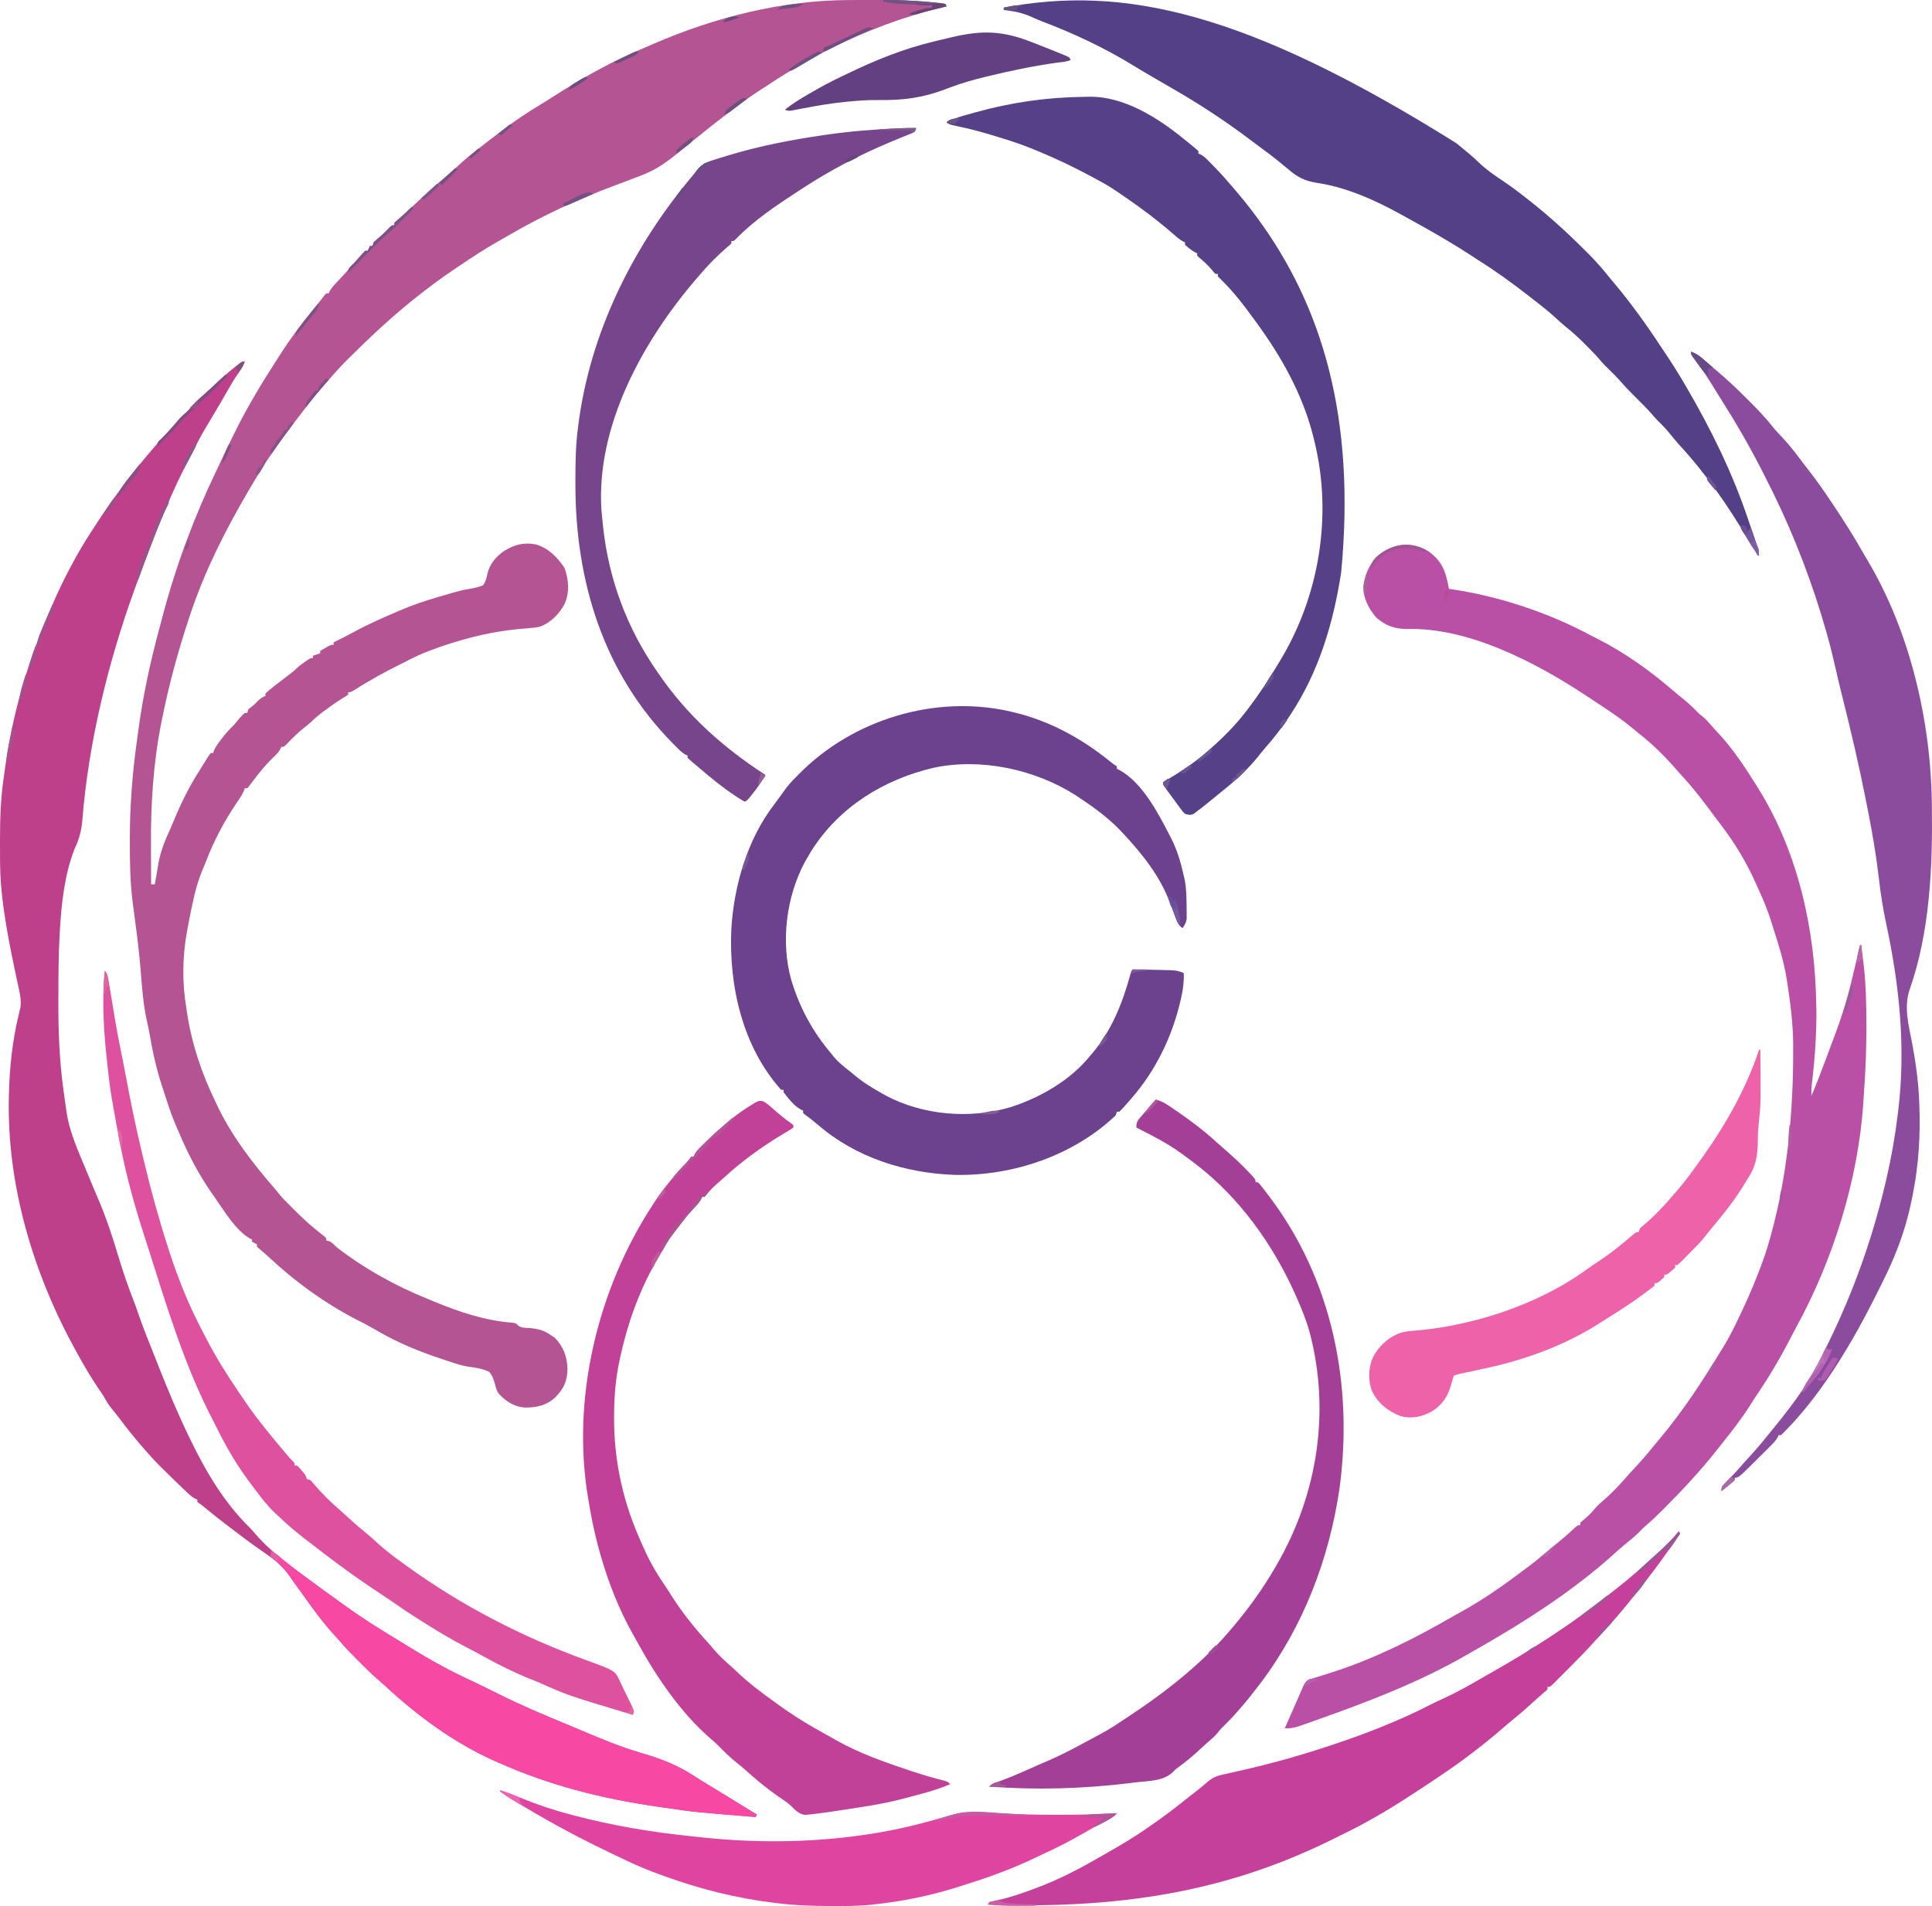 <svg xmlns="http://www.w3.org/2000/svg" version="1.1" viewBox="234.75 234.75 1588.39 1567.45">
<path d="M0 0 C1.227 -0.007 2.454 -0.014 3.719 -0.021 C7.663 -0.038 11.607 -0.045 15.551 -0.047 C16.553 -0.048 16.553 -0.048 17.575 -0.05 C34.1 -0.069 50.587 0.002 67.051 1.578 C67.731 1.641 68.41 1.704 69.111 1.769 C76.878 2.518 76.878 2.518 79.863 3.203 C80.193 3.863 80.523 4.523 80.863 5.203 C79.15 5.605 79.15 5.605 77.402 6.016 C44.959 13.787 14.666 25.258 -15.137 40.203 C-15.833 40.55 -16.53 40.897 -17.248 41.255 C-35.813 50.577 -53.836 61.724 -71.137 73.203 C-72.105 73.828 -73.073 74.454 -74.07 75.098 C-82.724 80.74 -90.93 86.939 -99.137 93.203 C-99.737 93.66 -100.338 94.118 -100.957 94.589 C-110.83 102.114 -120.505 109.873 -130.137 117.703 C-132.19 119.372 -134.244 121.04 -136.298 122.708 C-137.879 123.993 -139.457 125.282 -141.035 126.57 C-150.315 134.094 -159.027 140.025 -170.262 144.266 C-171.371 144.697 -172.48 145.128 -173.622 145.573 C-179.357 147.795 -185.117 149.948 -190.887 152.078 C-221.682 163.493 -251.41 177.237 -279.764 193.821 C-282.539 195.438 -285.335 197.015 -288.134 198.59 C-299.159 204.809 -309.671 211.807 -320.163 218.875 C-321.467 219.752 -322.772 220.627 -324.079 221.5 C-335.163 228.908 -345.715 236.893 -356.137 245.203 C-357.145 246.006 -358.153 246.809 -359.191 247.637 C-376.964 262.008 -393.577 277.581 -409.762 293.703 C-410.591 294.528 -411.42 295.352 -412.274 296.201 C-417.102 301.042 -421.691 306.012 -426.137 311.203 C-427.194 312.406 -428.252 313.608 -429.312 314.809 C-435.761 322.155 -441.93 329.623 -447.802 337.438 C-449.262 339.368 -450.74 341.283 -452.223 343.195 C-459.812 353.005 -467.098 362.991 -474.137 373.203 C-474.866 374.261 -475.596 375.32 -476.348 376.41 C-481.594 384.156 -486.408 392.136 -491.137 400.203 C-491.963 401.608 -491.963 401.608 -492.807 403.042 C-512.2 436.078 -529.33 470.012 -541.387 506.453 C-541.618 507.151 -541.85 507.849 -542.089 508.569 C-551.077 535.743 -558.527 563.135 -564.137 591.203 C-564.345 592.237 -564.554 593.272 -564.769 594.337 C-571.453 627.91 -573.499 661.709 -573.274 695.867 C-573.253 699.421 -573.244 702.976 -573.234 706.531 C-573.213 713.422 -573.18 720.313 -573.137 727.203 C-572.147 727.203 -571.157 727.203 -570.137 727.203 C-569.844 725.62 -569.552 724.037 -569.262 722.453 C-569.076 721.446 -568.89 720.44 -568.699 719.402 C-568.338 717.347 -568.002 715.287 -567.699 713.223 C-566.183 702.975 -563.015 693.779 -558.609 684.43 C-557.107 681.139 -555.718 677.815 -554.339 674.471 C-548.356 659.99 -541.6 646.413 -533.137 633.203 C-532.324 631.898 -531.513 630.592 -530.703 629.285 C-529.89 627.987 -529.076 626.688 -528.262 625.391 C-527.88 624.773 -527.499 624.155 -527.106 623.519 C-526.17 622.045 -525.159 620.618 -524.137 619.203 C-523.477 619.203 -522.817 619.203 -522.137 619.203 C-521.906 618.512 -521.675 617.821 -521.438 617.109 C-519.859 613.583 -517.698 610.717 -515.324 607.703 C-514.898 607.148 -514.472 606.592 -514.033 606.02 C-511.288 602.489 -508.339 599.336 -505.137 596.203 C-503.466 594.206 -501.799 592.207 -500.137 590.203 C-497.949 587.828 -497.949 587.828 -496.137 586.203 C-495.477 586.203 -494.817 586.203 -494.137 586.203 C-493.807 585.213 -493.477 584.223 -493.137 583.203 C-491.497 581.837 -489.826 580.508 -488.137 579.203 C-487.291 578.337 -486.445 577.471 -485.574 576.578 C-483.435 574.493 -481.866 573.315 -479.137 572.203 C-479.137 571.543 -479.137 570.883 -479.137 570.203 C-477.632 568.804 -476.054 567.485 -474.449 566.203 C-473.455 565.406 -472.461 564.61 -471.438 563.789 C-467.48 560.673 -463.486 557.602 -459.466 554.566 C-457.41 553.005 -455.406 551.472 -453.578 549.645 C-451.591 547.657 -449.372 546.13 -447.074 544.516 C-446.196 543.893 -445.319 543.27 -444.414 542.629 C-442.137 541.203 -442.137 541.203 -440.137 541.203 C-440.137 540.543 -440.137 539.883 -440.137 539.203 C-438.157 538.543 -436.177 537.883 -434.137 537.203 C-434.137 536.543 -434.137 535.883 -434.137 535.203 C-432.681 534.365 -431.222 533.532 -429.762 532.703 C-428.95 532.239 -428.137 531.775 -427.301 531.297 C-425.137 530.203 -425.137 530.203 -423.137 530.203 C-423.137 529.543 -423.137 528.883 -423.137 528.203 C-422.133 527.71 -422.133 527.71 -421.109 527.207 C-416.513 524.931 -411.93 522.654 -407.434 520.188 C-395.014 513.396 -382.161 507.731 -369.137 502.203 C-368.37 501.877 -367.603 501.55 -366.813 501.213 C-357.435 497.248 -347.893 494.07 -338.137 491.203 C-337.319 490.961 -336.501 490.718 -335.658 490.468 C-333.007 489.685 -330.353 488.912 -327.699 488.141 C-326.816 487.88 -325.933 487.619 -325.023 487.35 C-320.751 486.116 -316.555 485.049 -312.16 484.355 C-307.897 483.659 -304.114 482.941 -300.137 481.203 C-298.149 478.253 -297.504 475.849 -296.801 472.375 C-295.114 464.317 -289.839 457.771 -283.137 453.203 C-274.703 447.861 -266.76 445.719 -256.77 447.664 C-246.472 450.693 -239.2 458.178 -233.324 466.891 C-229.736 476.899 -228.947 486.986 -233.297 496.828 C-237.711 504.894 -244.447 511.846 -253.137 515.203 C-256.595 516.002 -259.957 516.402 -263.496 516.633 C-284.826 518.114 -303.705 521.866 -324.137 528.203 C-325.314 528.565 -326.491 528.928 -327.703 529.301 C-339.195 532.993 -350.847 537.217 -361.543 542.84 C-363.593 543.917 -365.651 544.955 -367.73 545.973 C-381.13 552.541 -394.071 559.757 -406.66 567.77 C-409.137 569.203 -409.137 569.203 -411.137 569.203 C-411.137 569.863 -411.137 570.523 -411.137 571.203 C-412.98 572.508 -412.98 572.508 -415.637 574.078 C-420.813 577.275 -425.708 580.74 -430.574 584.391 C-431.26 584.902 -431.946 585.413 -432.652 585.939 C-436.064 588.514 -439.148 591.138 -442.137 594.203 C-443.811 595.574 -445.5 596.927 -447.199 598.266 C-452.512 602.55 -457.215 607.19 -461.922 612.113 C-464.137 614.203 -464.137 614.203 -466.137 614.203 C-466.473 615.035 -466.473 615.035 -466.816 615.883 C-468.537 618.907 -470.747 620.926 -473.262 623.328 C-479.148 629.063 -484.171 635.265 -489.113 641.828 C-489.74 642.653 -490.366 643.478 -491.012 644.328 C-491.566 645.073 -492.12 645.818 -492.691 646.586 C-493.407 647.386 -493.407 647.386 -494.137 648.203 C-494.797 648.203 -495.457 648.203 -496.137 648.203 C-496.373 648.888 -496.609 649.572 -496.852 650.277 C-498.408 653.82 -500.501 656.853 -502.699 660.016 C-512.987 675.173 -521.615 691.512 -528.145 708.645 C-528.913 710.626 -529.73 712.589 -530.566 714.543 C-534.558 723.921 -537.075 733.238 -539.137 743.203 C-539.479 744.798 -539.822 746.393 -540.164 747.988 C-541.232 753.046 -542.202 758.119 -543.137 763.203 C-543.291 764.017 -543.444 764.831 -543.603 765.669 C-547.439 786.49 -547.746 808.327 -544.137 829.203 C-543.954 830.464 -543.771 831.725 -543.582 833.023 C-539.73 858.497 -531.457 883.128 -520.137 906.203 C-519.617 907.316 -519.098 908.428 -518.562 909.574 C-506.739 934.338 -489.684 956.516 -471.766 977.145 C-470.157 978.998 -468.62 980.861 -467.102 982.793 C-464.933 985.453 -462.591 987.804 -460.137 990.203 C-459.191 991.157 -458.247 992.113 -457.305 993.07 C-450.864 999.582 -444.357 1005.82 -437.203 1011.555 C-436.191 1012.367 -435.179 1013.179 -434.137 1014.016 C-433.188 1014.765 -432.239 1015.514 -431.262 1016.285 C-430.56 1016.918 -429.859 1017.551 -429.137 1018.203 C-429.137 1018.863 -429.137 1019.523 -429.137 1020.203 C-428.27 1020.327 -428.27 1020.327 -427.387 1020.453 C-424.487 1021.42 -423.3 1023.04 -421.137 1025.203 C-398.45 1042.928 -372.055 1057.574 -345.38 1068.299 C-343.715 1068.97 -342.055 1069.653 -340.397 1070.342 C-319.8 1078.875 -298.32 1086.081 -275.945 1087.719 C-273.137 1088.203 -273.137 1088.203 -271.742 1089.695 C-269.064 1092.21 -265.523 1091.839 -262.012 1092.078 C-255.029 1092.72 -249.875 1093.955 -244.137 1098.203 C-243.25 1098.76 -242.363 1099.317 -241.449 1099.891 C-234.304 1107.035 -231.113 1115.619 -230.824 1125.578 C-231.06 1135.883 -233.628 1141.557 -240.805 1149.035 C-248.15 1155.863 -256.664 1157.66 -266.461 1157.457 C-274.991 1156.648 -282.148 1151.979 -287.695 1145.598 C-289.255 1143.006 -289.87 1140.515 -290.623 1137.606 C-291.631 1134.06 -292.637 1130.981 -295.137 1128.203 C-300.742 1125.239 -307.31 1124.616 -313.502 1123.658 C-317.181 1123.023 -320.659 1121.996 -324.199 1120.828 C-324.832 1120.623 -325.466 1120.419 -326.118 1120.208 C-328.128 1119.55 -330.132 1118.877 -332.137 1118.203 C-332.892 1117.953 -333.648 1117.704 -334.427 1117.446 C-352.896 1111.32 -370.631 1104.114 -387.41 1094.212 C-389.999 1092.699 -392.628 1091.262 -395.262 1089.828 C-396.069 1089.387 -396.876 1088.946 -397.707 1088.492 C-399.463 1087.561 -401.236 1086.662 -403.02 1085.785 C-429.338 1072.428 -454.972 1053.822 -476.492 1033.656 C-478.739 1031.572 -481.025 1029.591 -483.387 1027.641 C-484.294 1026.836 -485.202 1026.032 -486.137 1025.203 C-486.137 1024.543 -486.137 1023.883 -486.137 1023.203 C-487.457 1022.543 -488.777 1021.883 -490.137 1021.203 C-490.137 1020.543 -490.137 1019.883 -490.137 1019.203 C-490.694 1018.976 -491.25 1018.749 -491.824 1018.516 C-503.802 1011.718 -513.314 995.297 -521.137 984.203 C-521.553 983.619 -521.969 983.034 -522.397 982.432 C-533.69 966.47 -542.772 949.095 -550.339 931.091 C-551.037 929.44 -551.76 927.799 -552.488 926.16 C-556.344 917.341 -559.278 908.196 -562.221 899.042 C-562.824 897.172 -563.435 895.304 -564.053 893.439 C-568.89 878.826 -572.045 864.241 -574.621 849.074 C-575.212 845.782 -575.933 842.533 -576.679 839.274 C-579.63 825.923 -580.61 812.263 -581.688 798.664 C-582.804 784.731 -584.462 770.902 -586.335 757.052 C-586.959 752.438 -587.555 747.822 -588.137 743.203 C-588.233 742.456 -588.33 741.71 -588.429 740.94 C-590.448 724.944 -590.62 708.933 -590.637 692.828 C-590.639 691.774 -590.639 691.774 -590.642 690.699 C-590.697 662.502 -588.478 634.872 -584.523 606.938 C-584.165 604.4 -583.817 601.862 -583.475 599.322 C-579.619 570.938 -573.496 542.955 -565.981 515.325 C-565.179 512.359 -564.403 509.388 -563.633 506.414 C-552.871 465.649 -537.822 425.153 -519.557 387.159 C-518.147 384.225 -516.755 381.284 -515.367 378.34 C-512.659 372.61 -509.905 366.904 -507.137 361.203 C-506.663 360.221 -506.189 359.239 -505.7 358.227 C-494.728 335.56 -481.81 314.328 -468.137 293.203 C-467.752 292.604 -467.367 292.004 -466.971 291.386 C-458.551 278.266 -449.189 265.594 -439.172 253.648 C-436.278 250.172 -433.525 246.588 -430.766 243.004 C-430.228 242.41 -429.691 241.815 -429.137 241.203 C-428.477 241.203 -427.817 241.203 -427.137 241.203 C-426.924 240.672 -426.711 240.141 -426.492 239.594 C-424.614 236.282 -422.056 233.694 -419.449 230.953 C-418.36 229.791 -417.271 228.628 -416.184 227.465 C-415.658 226.905 -415.133 226.344 -414.592 225.767 C-410.734 221.62 -407.05 217.324 -403.449 212.953 C-401.436 210.559 -399.466 208.291 -397.137 206.203 C-396.477 206.203 -395.817 206.203 -395.137 206.203 C-394.477 204.883 -393.817 203.563 -393.137 202.203 C-392.477 202.203 -391.817 202.203 -391.137 202.203 C-390.807 201.213 -390.477 200.223 -390.137 199.203 C-388.535 197.625 -388.535 197.625 -386.512 195.953 C-382.983 192.977 -379.752 189.842 -376.582 186.488 C-375.137 185.203 -375.137 185.203 -373.137 185.203 C-373.137 184.543 -373.137 183.883 -373.137 183.203 C-371.681 181.753 -371.681 181.753 -369.66 180.07 C-365.221 176.295 -360.987 172.34 -356.762 168.328 C-348.959 160.958 -341.185 153.632 -332.824 146.891 C-328.656 143.525 -324.72 139.998 -320.824 136.328 C-314.78 130.66 -308.416 125.528 -301.833 120.501 C-300.226 119.271 -298.628 118.029 -297.031 116.785 C-293.75 114.235 -290.448 111.714 -287.137 109.203 C-286.434 108.668 -285.732 108.133 -285.008 107.581 C-274.481 99.586 -263.766 92.321 -252.405 85.573 C-249.296 83.696 -246.243 81.738 -243.186 79.779 C-219.165 64.391 -193.685 49.883 -167.231 39.074 C-164.808 38.066 -162.407 37.012 -160.004 35.957 C-110.168 14.308 -54.5 0.208 0 0 Z " fill="#B55492" transform="translate(932.137,234.797)"/>
<path d="M0 0 C-1.298 3.586 -2.851 6.386 -5.125 9.438 C-8.246 13.806 -10.966 18.292 -13.592 22.973 C-16.854 28.781 -20.231 34.518 -23.625 40.25 C-24.163 41.16 -24.702 42.071 -25.256 43.009 C-29.523 50.215 -29.523 50.215 -31.602 53.635 C-34.544 58.479 -37.286 63.334 -39.75 68.438 C-41.881 72.789 -44.04 77.114 -46.348 81.375 C-53.328 94.267 -59.297 107.498 -65 121 C-65.445 122.052 -65.889 123.103 -66.347 124.187 C-74.208 142.894 -81.338 161.866 -88.253 180.94 C-88.956 182.88 -89.664 184.818 -90.372 186.757 C-112.366 247.314 -128.512 313.417 -133.598 377.691 C-134.328 386.295 -136.33 393.195 -140 401 C-148.359 422.409 -150.875 446.747 -152.125 469.5 C-152.167 470.247 -152.208 470.993 -152.251 471.763 C-153.126 488.145 -153.22 504.542 -153.246 520.944 C-153.25 522.961 -153.258 524.979 -153.266 526.996 C-153.341 551.195 -152.39 575.323 -149.062 599.312 C-148.886 600.61 -148.71 601.908 -148.529 603.245 C-148.033 606.832 -147.52 610.416 -147 614 C-146.821 615.289 -146.821 615.289 -146.638 616.605 C-144.192 633.827 -136.821 649.54 -130.25 665.5 C-129.945 666.24 -129.641 666.98 -129.327 667.743 C-126.3 675.089 -123.259 682.426 -120.105 689.719 C-113.533 705.088 -108.538 720.713 -103.71 736.697 C-99.919 749.226 -95.699 761.452 -90.91 773.639 C-89.558 777.146 -88.342 780.695 -87.125 784.25 C-83.246 795.445 -78.792 806.426 -74.417 817.434 C-73.068 820.828 -71.725 824.224 -70.383 827.621 C-62.831 846.678 -54.954 865.554 -46 884 C-45.523 884.987 -45.523 884.987 -45.037 885.993 C-31.962 912.938 -17.381 937.963 4.117 959.082 C5.927 960.926 7.589 962.834 9.25 964.812 C22.503 980.173 39.819 991.992 56 1004 C56.822 1004.611 57.643 1005.222 58.49 1005.852 C69.544 1014.067 80.674 1022.163 92 1030 C92.602 1030.417 93.203 1030.833 93.823 1031.263 C104.748 1038.786 116.098 1045.606 127.452 1052.457 C130.567 1054.343 133.659 1056.263 136.75 1058.188 C150.175 1066.447 163.784 1074.19 178 1081 C179.324 1081.634 179.324 1081.634 180.674 1082.281 C184.617 1084.168 188.561 1086.053 192.509 1087.931 C198.061 1090.577 203.579 1093.277 209.062 1096.062 C227.085 1105.151 245.71 1112.913 264.342 1120.646 C268.392 1122.328 272.435 1124.025 276.473 1125.734 C292.674 1132.583 308.938 1139.428 325.852 1144.328 C341.742 1148.952 355.65 1154.187 369.583 1163.413 C372.676 1165.444 375.833 1167.357 379.002 1169.269 C381.215 1170.604 383.419 1171.954 385.621 1173.309 C390.179 1176.112 394.745 1178.9 399.312 1181.688 C406.551 1186.109 413.78 1190.548 421 1195 C420.67 1195.66 420.34 1196.32 420 1197 C369.474 1192.887 369.474 1192.887 345.031 1189.298 C342.856 1188.979 340.68 1188.665 338.504 1188.352 C293.095 1181.771 250.015 1170.773 208 1152 C207.254 1151.67 206.508 1151.341 205.74 1151.001 C171.916 1135.977 141.913 1113.76 114.914 1088.668 C112.729 1086.668 110.523 1084.726 108.277 1082.797 C103.279 1078.438 98.615 1073.761 93.938 1069.062 C93.078 1068.207 92.219 1067.352 91.334 1066.471 C86.883 1062.013 82.577 1057.492 78.473 1052.714 C76.616 1050.553 74.683 1048.468 72.75 1046.375 C63.763 1036.397 55.874 1025.586 48.148 1014.621 C45.777 1011.272 43.353 1007.962 40.922 1004.656 C39.611 1002.844 38.331 1001.009 37.078 999.156 C30.675 989.833 22.781 984.151 13.521 977.845 C4.797 971.866 -3.577 965.392 -12 959 C-12.656 958.503 -13.313 958.005 -13.989 957.493 C-20.694 952.402 -27.282 947.193 -33.758 941.812 C-36.068 939.889 -36.068 939.889 -39 938 C-39 937.34 -39 936.68 -39 936 C-39.592 935.729 -40.184 935.459 -40.794 935.18 C-42.978 934.012 -44.497 932.813 -46.293 931.121 C-47.226 930.246 -47.226 930.246 -48.178 929.354 C-48.841 928.721 -49.504 928.089 -50.188 927.438 C-51.23 926.451 -51.23 926.451 -52.293 925.445 C-57.613 920.383 -62.857 915.244 -68.062 910.062 C-68.752 909.378 -69.441 908.693 -70.151 907.988 C-74.637 903.488 -78.868 898.825 -83 894 C-83.878 892.991 -84.755 891.982 -85.633 890.973 C-91.496 884.126 -97.069 877.109 -102.497 869.912 C-104.807 866.85 -107.119 863.832 -109.633 860.934 C-111.777 858.276 -113.375 855.738 -115.003 852.764 C-116.674 849.807 -118.642 847.047 -120.562 844.25 C-126.507 835.424 -131.847 826.308 -137 817 C-137.52 816.068 -138.041 815.137 -138.577 814.177 C-173.542 751.04 -195.45 678.513 -194 606 C-193.982 605.104 -193.964 604.209 -193.946 603.286 C-193.42 580.909 -191.165 559.12 -185.894 537.337 C-185.635 536.233 -185.376 535.129 -185.109 533.992 C-184.753 532.544 -184.753 532.544 -184.39 531.066 C-183.483 523.933 -185.614 516.682 -187.109 509.73 C-187.537 507.703 -187.964 505.675 -188.391 503.647 C-188.613 502.592 -188.836 501.538 -189.065 500.451 C-192.5 484.091 -195.767 467.75 -198.062 451.188 C-198.16 450.488 -198.258 449.788 -198.359 449.067 C-200.073 436.636 -201.151 424.332 -201.203 411.781 C-201.21 410.653 -201.217 409.524 -201.224 408.361 C-201.242 404.741 -201.248 401.121 -201.25 397.5 C-201.252 395.646 -201.252 395.646 -201.253 393.755 C-201.243 375.928 -200.711 358.638 -198 341 C-197.716 338.909 -197.435 336.818 -197.156 334.727 C-190.802 288.713 -177.74 244.475 -159 202 C-158.218 200.201 -157.437 198.401 -156.656 196.602 C-151.627 185.115 -146.022 173.997 -140 163 C-139.656 162.369 -139.312 161.738 -138.958 161.088 C-133.867 151.798 -128.2 142.922 -122.372 134.083 C-121.072 132.11 -119.783 130.13 -118.496 128.148 C-112.863 119.527 -106.837 111.258 -100.584 103.077 C-98.959 100.947 -97.346 98.808 -95.734 96.668 C-86.368 84.269 -76.487 72.472 -66 61 C-65.057 59.964 -64.115 58.927 -63.172 57.891 C-55.722 49.72 -55.722 49.72 -52.504 46.512 C-50.282 44.283 -48.158 41.993 -46.058 39.651 C-42.032 35.168 -37.962 30.894 -33.336 27.023 C-30.75 24.783 -28.283 22.44 -25.804 20.082 C-20.118 14.683 -14.346 9.483 -8.188 4.625 C-7.595 4.155 -7.003 3.685 -6.392 3.2 C-2.258 0 -2.258 0 0 0 Z " fill="#BE408A" transform="translate(436,532)"/>
<path d="M0 0 C11.832 8.584 14.407 17.015 17 31 C18.009 31.147 19.019 31.294 20.059 31.445 C59.131 37.393 98.261 50.426 133.188 69.043 C135.101 70.053 137.028 71.026 138.961 71.996 C161.502 83.435 181.892 97.977 201.004 114.441 C203.898 116.913 206.844 119.305 209.812 121.688 C213.902 125.009 217.638 128.519 221.301 132.301 C223.067 134.137 223.067 134.137 225.562 136 C228.396 138.325 230.628 140.906 233 143.691 C235.166 146.191 237.424 148.588 239.688 151 C251.346 163.838 260.826 178.33 270 193 C270.456 193.728 270.913 194.457 271.383 195.207 C304.418 248.378 318.191 312.003 319 374 C319.028 375.431 319.057 376.862 319.086 378.293 C319.126 381.867 319.084 385.427 319 389 C318.973 390.223 318.973 390.223 318.946 391.471 C318.61 405.186 317.546 418.746 316.016 432.379 C315.821 434.129 315.821 434.129 315.621 435.914 C315.502 436.945 315.382 437.976 315.26 439.038 C314.996 442.041 314.955 444.987 315 448 C318.912 438.843 322.468 429.58 325.938 420.25 C326.442 418.898 326.946 417.547 327.451 416.195 C328.459 413.495 329.466 410.795 330.472 408.094 C331.777 404.592 333.092 401.094 334.408 397.596 C340.537 381.295 345.37 365.146 349.271 348.158 C350.444 343.078 351.662 338.008 352.875 332.938 C353.289 331.197 353.703 329.456 354.117 327.715 C354.554 325.876 354.554 325.876 355 324 C355.33 324 355.66 324 356 324 C356.49 327.936 356.965 331.874 357.438 335.812 C357.572 336.893 357.707 337.974 357.846 339.088 C359.857 356.014 360.204 372.971 360.188 390 C360.188 390.945 360.188 391.89 360.188 392.864 C360.172 410.096 359.521 427.229 358.26 444.412 C358.038 447.477 357.846 450.542 357.668 453.609 C353.506 516.824 332.742 583.282 302.24 638.712 C300.911 641.163 299.631 643.636 298.359 646.117 C289.917 662.575 280.618 678.388 270.227 693.691 C268.274 696.594 266.405 699.527 264.562 702.5 C257.263 714.039 248.732 724.782 240.233 735.451 C239.124 736.844 238.021 738.242 236.918 739.641 C223.774 756.238 209.498 771.569 194.562 786.562 C193.734 787.395 192.906 788.228 192.053 789.086 C187.745 793.382 183.373 797.529 178.737 801.471 C176.964 803.032 175.323 804.672 173.688 806.375 C169.992 810.138 165.929 813.376 161.824 816.68 C159.142 818.883 156.564 821.16 154 823.5 C117.02 857.108 74.334 883.54 31 908 C30.178 908.466 29.356 908.933 28.51 909.414 C-3.065 927.298 -36.425 941.026 -70.438 953.5 C-71.476 953.881 -72.515 954.262 -73.585 954.655 C-80.377 957.14 -87.182 959.588 -94 962 C-94.882 962.313 -95.765 962.627 -96.674 962.95 C-99.145 963.822 -101.62 964.679 -104.098 965.531 C-104.815 965.785 -105.533 966.038 -106.273 966.3 C-110.311 967.664 -113.741 968.262 -118 968 C-117.256 966.329 -117.256 966.329 -116.496 964.625 C-115.81 963.083 -115.124 961.542 -114.438 960 C-114.078 959.192 -113.718 958.384 -113.347 957.552 C-111.551 953.515 -109.767 949.474 -108.016 945.418 C-107.707 944.704 -107.398 943.991 -107.08 943.256 C-106.5 941.911 -105.922 940.564 -105.347 939.217 C-101.193 929.604 -101.193 929.604 -97.498 927.733 C-96.51 927.433 -95.522 927.133 -94.504 926.824 C-93.399 926.476 -92.293 926.127 -91.154 925.768 C-89.969 925.412 -88.784 925.055 -87.562 924.688 C-85.083 923.9 -82.605 923.109 -80.129 922.312 C-78.908 921.922 -77.688 921.531 -76.43 921.129 C-43.205 910.194 -10.709 893.965 19.476 876.452 C21.733 875.153 24.004 873.886 26.289 872.637 C43.415 863.275 59.371 852.277 74.946 840.542 C76.755 839.184 78.573 837.84 80.398 836.504 C86.771 831.812 92.833 826.842 98.836 821.695 C101.746 819.204 104.708 816.783 107.688 814.375 C112.294 810.64 116.674 806.705 121.004 802.652 C123 801 123 801 125 801 C125 800.34 125 799.68 125 799 C126.539 797.52 126.539 797.52 128.625 795.812 C131.335 793.516 133.753 791.25 136 788.5 C138.069 785.993 140.213 783.858 142.688 781.75 C150.03 775.49 156.808 768.554 163.066 761.215 C165.099 758.887 167.194 756.628 169.303 754.37 C174.342 748.974 179.177 743.488 183.801 737.727 C186.094 734.883 188.45 732.099 190.812 729.312 C209.6 706.779 225.822 682.063 241 657 C241.76 655.788 241.76 655.788 242.535 654.551 C247.232 646.973 251.145 639.028 255 631 C255.457 630.05 255.914 629.1 256.385 628.121 C263.763 612.699 270.374 597.146 276 581 C276.248 580.293 276.496 579.587 276.751 578.858 C278.332 574.284 279.709 569.663 281 565 C281.26 564.069 281.52 563.139 281.788 562.18 C295.432 512.547 300.173 460.347 300 409 C299.996 407.149 299.996 407.149 299.992 405.26 C299.854 388.007 297.678 371.027 295 354 C294.852 353.058 294.704 352.116 294.551 351.145 C292.292 337.35 288.222 324.152 283.927 310.87 C283.143 308.442 282.375 306.01 281.617 303.574 C278.925 295.131 275.615 287.083 271.928 279.037 C271.012 277.027 270.12 275.007 269.23 272.984 C261.561 255.83 251.852 239.694 240.39 224.814 C238.92 222.896 237.475 220.96 236.035 219.02 C227.273 207.219 218.518 195.455 208.484 184.695 C206.509 182.552 204.592 180.381 202.688 178.176 C193.378 167.503 183.161 157.707 172 149 C170.943 148.122 169.888 147.24 168.836 146.355 C158.36 137.629 147.091 130.182 135.676 122.746 C133.494 121.322 131.322 119.886 129.156 118.438 C88.281 91.452 33.047 62.612 -17.418 64.008 C-27.736 63.977 -34.966 61.331 -42.688 54.688 C-49.062 47.279 -53.816 38.262 -53.348 28.191 C-51.618 17.291 -47.085 7.707 -38.125 1.125 C-25.757 -6.796 -13.008 -7.631 0 0 Z " fill="#BA50A5" transform="translate(1409,688)"/>
<path d="M0 0 C0.896 0.209 1.791 0.418 2.714 0.633 C31.975 7.729 57.856 21.976 81.172 40.75 C83.969 43.04 83.969 43.04 87 45 C87 45.66 87 46.32 87 47 C87.589 47.267 88.178 47.534 88.785 47.809 C107.519 57.887 120.639 82.794 130 101 C130.338 101.64 130.675 102.28 131.023 102.939 C136.401 113.204 139.494 123.712 142 135 C142.248 136.062 142.495 137.124 142.75 138.219 C144.208 145.749 144.231 153.354 144.312 161 C144.33 162.1 144.348 163.199 144.366 164.333 C144.365 165.9 144.365 165.9 144.363 167.5 C144.368 168.908 144.368 168.908 144.372 170.344 C143.932 173.484 142.778 175.405 141 178 C137.356 175.571 136.591 173.116 135.125 169.188 C134.864 168.515 134.603 167.843 134.333 167.151 C133.108 163.984 131.93 160.805 130.781 157.609 C122.754 135.588 107.842 116.973 92 100 C91.242 99.188 90.484 98.376 89.703 97.539 C79.389 86.854 67.351 78.175 55 70 C54.219 69.481 53.438 68.961 52.633 68.426 C19.216 47.323 -24.945 37.853 -63.834 46.164 C-104.917 55.841 -141.496 78.51 -164.188 114.5 C-165.475 116.657 -166.746 118.823 -168 121 C-168.523 121.907 -169.047 122.815 -169.586 123.75 C-184.864 152.204 -189.508 189.481 -180.689 220.723 C-173.815 243.441 -163.354 262.847 -148 281 C-147.25 281.953 -147.25 281.953 -146.484 282.926 C-142.055 288.462 -136.532 292.616 -131 297 C-130.206 297.672 -129.412 298.343 -128.594 299.035 C-121.575 304.919 -113.961 309.524 -106 314 C-105.011 314.558 -104.023 315.116 -103.004 315.691 C-72.376 331.961 -33.57 335.193 -0.514 325.252 C23.846 317.485 48.838 303.124 65 283 C65.598 282.312 66.196 281.623 66.812 280.914 C82.852 261.964 91.58 239.635 98.105 216.004 C99 213 99 213 100 212 C102.683 211.958 105.335 211.98 108.016 212.051 C108.824 212.07 109.632 212.089 110.464 212.108 C112.179 212.15 113.894 212.195 115.609 212.242 C118.225 212.312 120.841 212.366 123.457 212.42 C125.122 212.463 126.788 212.506 128.453 212.551 C129.234 212.565 130.014 212.58 130.818 212.595 C134.954 212.725 138.273 213.157 142 215 C142.233 221.916 141.451 228.071 139.938 234.812 C139.712 235.819 139.486 236.825 139.254 237.862 C132.377 267.382 118.924 295.11 99 318 C98.561 318.506 98.121 319.013 97.668 319.535 C91.808 326.256 91.808 326.256 89 329 C88.34 329 87.68 329 87 329 C86.67 329.99 86.34 330.98 86 332 C51.103 365.166 1.578 381.844 -45.992 380.941 C-86.81 379.642 -127.87 366.601 -158.93 339.625 C-162.321 336.69 -165.874 333.994 -169.488 331.34 C-169.987 330.898 -170.486 330.456 -171 330 C-171 329.34 -171 328.68 -171 328 C-171.589 327.737 -172.178 327.474 -172.785 327.203 C-178.521 324.087 -183.068 318.124 -187 313 C-187 312.34 -187 311.68 -187 311 C-187.66 311 -188.32 311 -189 311 C-220.915 275.483 -232.079 225.304 -230 179 C-227.856 142.908 -216.834 104.957 -194.502 75.953 C-193.024 74.032 -191.598 72.082 -190.184 70.113 C-189.729 69.485 -189.275 68.856 -188.807 68.209 C-187.887 66.935 -186.97 65.659 -186.057 64.381 C-183.298 60.579 -180.409 57.256 -177 54 C-176.245 53.221 -175.489 52.443 -174.711 51.641 C-130.369 6.261 -61.913 -14.472 0 0 Z " fill="#6C428F" transform="translate(1066,820)"/>
<path d="M0 0 C2.799 2.387 5.642 4.705 8.508 7.012 C12.331 10.105 15.898 13.357 19.445 16.762 C25.115 22.125 31.389 26.404 37.865 30.734 C44.808 35.378 51.407 40.313 57.945 45.512 C58.79 46.174 59.634 46.837 60.504 47.52 C75.653 59.494 89.961 72.34 103.61 85.991 C105.138 87.517 106.673 89.034 108.209 90.551 C114.572 96.878 120.366 103.471 125.945 110.512 C126.845 111.597 127.749 112.678 128.66 113.754 C142.826 130.533 155.7 148.33 167.739 166.685 C168.97 168.549 170.217 170.401 171.469 172.25 C177.271 180.832 182.731 189.561 187.945 198.512 C188.38 199.256 188.815 200 189.264 200.766 C209.707 235.821 227.01 271.046 239.945 309.512 C240.752 311.869 241.559 314.226 242.367 316.582 C243.103 318.746 243.837 320.91 244.57 323.074 C244.901 324.049 245.233 325.024 245.574 326.029 C247.065 330.511 248.365 334.801 248.945 339.512 C245.227 335.184 242.489 330.484 239.633 325.574 C223.541 298.377 204.579 270.997 183.023 247.805 C180.702 245.244 178.545 242.582 176.383 239.887 C173.149 235.887 169.793 232.196 166.062 228.656 C164.193 226.762 162.469 224.821 160.734 222.805 C156.845 218.323 152.677 214.168 148.445 210.012 C143.639 205.291 139.014 200.517 134.62 195.409 C131.99 192.429 129.163 189.662 126.32 186.887 C123.195 183.835 120.128 180.808 117.359 177.426 C115.022 174.604 112.563 172.073 109.945 169.512 C108.596 168.127 108.596 168.127 107.219 166.715 C101.624 160.996 95.924 155.699 89.648 150.715 C86.872 148.452 84.255 146.075 81.633 143.637 C75.898 138.366 69.849 133.59 63.679 128.847 C62.046 127.589 60.421 126.32 58.797 125.051 C45.87 114.989 32.646 105.378 18.769 96.667 C16.056 94.948 13.372 93.188 10.684 91.431 C-5.431 80.921 -22.083 71.476 -38.942 62.221 C-40.819 61.191 -42.694 60.157 -44.565 59.119 C-66.367 47.028 -89.782 36.378 -114.555 32.637 C-124.504 31.084 -130.438 28.104 -138.055 21.512 C-139.825 20.074 -141.596 18.636 -143.367 17.199 C-144.257 16.457 -145.146 15.714 -146.062 14.949 C-151.557 10.473 -157.278 6.295 -162.965 2.069 C-165.031 0.53 -167.089 -1.018 -169.145 -2.57 C-189.636 -18.035 -210.653 -31.835 -232.902 -44.668 C-238.149 -47.698 -243.383 -50.749 -248.617 -53.801 C-250.142 -54.687 -250.142 -54.687 -251.697 -55.591 C-259.875 -60.355 -259.875 -60.355 -263.875 -62.84 C-287.884 -77.713 -313.873 -90.056 -340.266 -100.027 C-343.233 -101.154 -346.119 -102.388 -348.992 -103.738 C-356.317 -107.085 -364.072 -108.735 -372.055 -109.488 C-372.055 -110.148 -372.055 -110.808 -372.055 -111.488 C-274.001 -129.947 -173.528 -108.658 0 0 Z " fill="#544086" transform="translate(1432.055,352.488)"/>
<path d="M0 0 C1.548 -0.02 3.096 -0.048 4.644 -0.087 C33.084 -0.718 61.318 17.115 82.683 34.595 C83.839 35.523 84.995 36.45 86.152 37.376 C92.309 42.37 92.309 42.37 94.683 44.595 C94.683 45.255 94.683 45.915 94.683 46.595 C95.277 46.864 95.871 47.132 96.482 47.409 C98.693 48.6 100.129 49.797 101.89 51.572 C102.764 52.448 102.764 52.448 103.656 53.341 C104.566 54.271 104.566 54.271 105.495 55.22 C106.126 55.858 106.756 56.496 107.405 57.154 C111.672 61.499 115.762 65.935 119.683 70.595 C120.592 71.642 121.502 72.687 122.413 73.732 C129.142 81.466 135.582 89.356 141.683 97.595 C142.087 98.141 142.491 98.687 142.908 99.249 C196.426 171.965 224.24 263.78 212.047 391.247 C205.702 432.411 193.798 472.58 170.683 507.595 C170.01 508.631 170.01 508.631 169.324 509.687 C163.204 519.076 156.47 527.625 149.052 536.015 C147.041 538.336 145.15 540.748 143.245 543.158 C134.819 553.504 125.132 562.338 114.683 570.595 C113.384 571.658 112.087 572.723 110.792 573.79 C104.939 578.612 99.074 583.434 92.995 587.97 C92.27 588.514 91.544 589.058 90.796 589.619 C87.973 590.923 86.627 590.495 83.683 589.595 C82.001 588.032 82.001 588.032 80.527 586.025 C79.705 584.926 79.705 584.926 78.866 583.806 C78.311 583.035 77.755 582.264 77.183 581.47 C76.627 580.722 76.072 579.975 75.499 579.204 C73.877 577.013 72.279 574.805 70.683 572.595 C70.181 571.92 69.68 571.245 69.163 570.549 C65.683 565.821 65.683 565.821 65.683 563.595 C67.343 562.439 67.343 562.439 69.745 561.095 C81.082 554.496 91.764 547.199 101.683 538.595 C102.891 537.553 102.891 537.553 104.124 536.49 C114.864 527.025 124.978 516.977 133.683 505.595 C134.189 504.938 134.695 504.282 135.217 503.605 C144.557 491.428 152.845 478.782 160.683 465.595 C161.099 464.909 161.515 464.223 161.943 463.516 C194.072 410.444 204.848 344.786 190.39 284.456 C190.157 283.512 189.923 282.568 189.683 281.595 C189.456 280.676 189.229 279.756 188.995 278.808 C180.216 244.183 162.712 213.229 141.683 184.595 C141.188 183.915 140.693 183.234 140.183 182.533 C131.971 171.26 123.435 160.106 113.433 150.345 C112.525 149.438 111.618 148.53 110.683 147.595 C110.683 146.935 110.683 146.275 110.683 145.595 C110.023 145.595 109.363 145.595 108.683 145.595 C107.238 144.091 107.238 144.091 105.558 142.033 C102.39 138.278 98.989 135.142 95.187 132.04 C94.69 131.563 94.194 131.086 93.683 130.595 C93.683 129.935 93.683 129.275 93.683 128.595 C93.147 128.368 92.61 128.141 92.058 127.908 C88.858 126.139 86.392 124.058 83.683 121.595 C83.683 120.935 83.683 120.275 83.683 119.595 C83.154 119.377 82.626 119.159 82.081 118.935 C78.791 117.097 76.117 114.641 73.308 112.158 C61.009 101.473 48.103 91.825 34.683 82.595 C33.674 81.9 33.674 81.9 32.644 81.19 C30.704 79.859 28.758 78.537 26.808 77.22 C26.25 76.84 25.693 76.459 25.119 76.068 C19.842 72.543 14.276 69.584 8.683 66.595 C7.803 66.12 6.924 65.644 6.017 65.154 C-8.12 57.533 -22.469 50.713 -37.317 44.595 C-38.441 44.124 -39.565 43.654 -40.723 43.169 C-50.289 39.235 -59.981 36.02 -69.88 33.033 C-70.66 32.795 -71.44 32.556 -72.244 32.311 C-82.788 29.098 -93.331 26.161 -104.147 23.989 C-110.137 22.776 -110.137 22.776 -112.317 20.595 C-107.709 18.538 -103.2 16.862 -98.337 15.474 C-97.691 15.289 -97.046 15.104 -96.381 14.914 C-94.299 14.321 -92.215 13.738 -90.13 13.158 C-89.41 12.957 -88.69 12.757 -87.948 12.55 C-59.173 4.572 -29.888 0.365 0 0 Z " fill="#564087" transform="translate(1125.317,314.405)"/>
<path d="M0 0 C4.413 1.441 7.505 3.851 10.938 6.875 C11.418 7.29 11.898 7.705 12.393 8.133 C13.519 9.107 14.642 10.085 15.762 11.066 C17.515 12.581 19.284 14.077 21.06 15.565 C29.252 22.449 36.986 29.672 44.525 37.264 C46.322 39.072 48.13 40.869 49.939 42.666 C56.032 48.752 61.759 54.915 67.12 61.661 C69.52 64.647 72.092 67.367 74.75 70.125 C81.228 76.992 86.851 84.439 92.492 91.996 C94.267 94.354 96.082 96.678 97.904 99.001 C103.966 106.755 109.535 114.817 115 123 C115.65 123.972 116.299 124.945 116.968 125.946 C125.699 139.059 134.167 152.254 141.868 166.005 C142.891 167.808 143.955 169.587 145.023 171.363 C179.918 229.687 197.143 303.408 198 371 C198.01 371.688 198.02 372.375 198.03 373.083 C198.733 423.009 196.52 476.678 179.855 524.269 C174.643 539.195 179.114 554.094 181.913 569.191 C184.826 584.975 187.013 600.756 187.625 616.812 C187.661 617.72 187.698 618.628 187.736 619.563 C188.637 644.077 187.291 667.469 182.625 691.562 C182.478 692.325 182.331 693.088 182.18 693.873 C179.454 707.894 175.825 721.44 170.75 734.812 C170.36 735.844 169.97 736.876 169.569 737.939 C166.148 746.857 162.259 755.457 158 764 C157.358 765.31 156.716 766.62 156.074 767.93 C154.085 771.971 152.049 775.988 150 780 C149.621 780.745 149.242 781.49 148.852 782.258 C129.637 819.916 104.545 861.334 74 891 C73.34 891 72.68 891 72 891 C71.665 891.823 71.665 891.823 71.323 892.663 C69.603 895.701 67.301 897.965 64.836 900.395 C64.07 901.16 64.07 901.16 63.288 901.941 C62.206 903.02 61.121 904.097 60.035 905.171 C58.396 906.791 56.766 908.419 55.137 910.049 C39.134 926 39.134 926 36 926 C36 926.66 36 927.32 36 928 C34.219 929.602 32.375 931.134 30.5 932.625 C29.479 933.442 28.458 934.26 27.406 935.102 C26.612 935.728 25.818 936.355 25 937 C25 933.546 25.32 933.293 27.598 930.926 C28.424 930.054 28.424 930.054 29.266 929.165 C29.859 928.554 30.452 927.942 31.062 927.312 C32.269 926.042 33.475 924.772 34.68 923.5 C35.259 922.892 35.839 922.283 36.437 921.656 C38.792 919.162 41.031 916.575 43.27 913.977 C45.43 911.508 47.654 909.102 49.875 906.688 C54.796 901.285 59.427 895.698 64 890 C64.924 888.868 65.848 887.737 66.773 886.605 C80.345 869.932 94.197 852.21 104 833 C104.58 831.867 105.16 830.734 105.758 829.566 C107.875 825.395 109.943 821.201 112 817 C112.351 816.286 112.702 815.572 113.063 814.836 C133.663 772.711 149.37 728.636 160 683 C160.285 681.782 160.57 680.565 160.864 679.311 C164.872 661.992 167.865 644.646 170 627 C170.151 625.774 170.302 624.549 170.458 623.286 C176.605 571.973 171.317 520.696 160.472 470.36 C157.81 457.935 155.885 445.56 154.438 432.938 C152.282 414.238 149.14 395.848 145.474 377.389 C144.996 374.98 144.523 372.571 144.05 370.161 C138.262 340.717 131.476 311.531 124.102 282.446 C122.256 275.133 120.552 267.791 118.875 260.438 C116.769 251.232 114.591 242.083 112 233 C111.81 232.326 111.621 231.651 111.425 230.957 C100.372 191.898 85.79 153.471 68 117 C67.676 116.335 67.351 115.669 67.017 114.984 C64.723 110.299 62.37 105.646 60 101 C59.574 100.16 59.148 99.32 58.708 98.455 C48.486 78.364 37.272 58.894 25.181 39.871 C23.957 37.933 22.752 35.984 21.551 34.031 C15.172 23.681 8.67 13.267 1.184 3.672 C0 2 0 2 0 0 Z " fill="#8C4C9E" transform="translate(1625,524)"/>
<path d="M0 0 C0.33 0.66 0.66 1.32 1 2 C-8.346 15.591 -17.859 28.989 -28 42 C-28.616 42.801 -29.232 43.601 -29.867 44.426 C-34.459 50.382 -39.201 56.21 -44 62 C-44.423 62.511 -44.846 63.022 -45.282 63.548 C-51.28 70.773 -57.468 77.779 -63.883 84.637 C-65.557 86.427 -67.205 88.232 -68.827 90.07 C-75.406 97.513 -82.364 104.55 -89.386 111.572 C-91.463 113.651 -93.531 115.737 -95.6 117.824 C-96.919 119.146 -98.238 120.468 -99.559 121.789 C-100.176 122.414 -100.794 123.039 -101.43 123.683 C-105.771 128 -105.771 128 -108 128 C-108 128.66 -108 129.32 -108 130 C-109.328 131.34 -109.328 131.34 -111.25 132.938 C-114.329 135.55 -117.338 138.215 -120.295 140.965 C-125.408 145.717 -130.642 150.237 -136.082 154.617 C-139.46 157.375 -142.762 160.213 -146.062 163.062 C-161.914 176.692 -178.652 189.333 -196 201 C-196.874 201.592 -197.748 202.183 -198.648 202.793 C-201.754 204.88 -204.875 206.943 -208 209 C-208.834 209.55 -209.668 210.1 -210.527 210.667 C-222.206 218.36 -233.886 226.007 -246 233 C-246.634 233.368 -247.268 233.736 -247.922 234.115 C-256.978 239.349 -266.165 244.235 -275.571 248.81 C-278.293 250.144 -281.001 251.504 -283.711 252.863 C-363.044 292.284 -448.216 311.271 -568 307 C-567.67 306.34 -567.34 305.68 -567 305 C-564.561 304.354 -562.157 303.814 -559.688 303.312 C-549.474 301.073 -539.78 297.662 -530 294 C-529.327 293.75 -528.655 293.5 -527.961 293.242 C-511.514 287.072 -495.854 279.225 -480.626 270.503 C-477.628 268.787 -474.622 267.086 -471.617 265.383 C-459.786 258.65 -448.148 251.816 -437 244 C-435.604 243.036 -434.209 242.073 -432.812 241.109 C-424.215 235.142 -415.886 228.914 -407.719 222.372 C-405.944 220.955 -404.159 219.55 -402.371 218.148 C-401.471 217.443 -401.471 217.443 -400.553 216.723 C-399.361 215.79 -398.167 214.86 -396.972 213.931 C-394.356 211.891 -391.81 209.833 -389.32 207.637 C-385.175 204.015 -381.859 201.668 -376.438 200.449 C-375.38 200.205 -374.323 199.962 -373.234 199.71 C-372.167 199.476 -371.1 199.242 -370 199 C-369.035 198.78 -368.069 198.559 -367.075 198.333 C-365.126 197.888 -363.177 197.448 -361.227 197.01 C-335.752 191.278 -310.752 184.309 -286 176 C-284.897 175.633 -283.793 175.265 -282.657 174.887 C-256.02 165.988 -229.891 155.692 -204.85 142.938 C-200.941 140.95 -197.001 139.071 -193.009 137.258 C-182.365 132.4 -172.271 126.66 -162.145 120.813 C-158.872 118.926 -155.593 117.052 -152.312 115.18 C-140.385 108.356 -128.564 101.423 -117 94 C-115.781 93.224 -114.563 92.448 -113.344 91.672 C-96.914 81.189 -80.967 70.204 -65.591 58.232 C-64.033 57.026 -62.464 55.833 -60.895 54.641 C-48.389 45.133 -36.201 35.246 -24.711 24.527 C-22.068 22.064 -19.386 19.652 -16.688 17.25 C-10.671 11.841 -5.075 6.305 0 0 Z " fill="#C5409B" transform="translate(1615,1494)"/>
<path d="M0 0 C3.187 1.853 5.709 4.084 8.434 6.555 C13.056 10.673 17.913 14.619 22.984 18.172 C23.546 18.631 24.108 19.09 24.688 19.562 C24.688 20.223 24.688 20.883 24.688 21.562 C22.982 22.824 22.982 22.824 20.586 24.25 C19.71 24.779 18.834 25.307 17.932 25.852 C16.512 26.699 16.512 26.699 15.062 27.562 C-1.715 37.76 -17.611 49.186 -32.07 62.508 C-34.194 64.454 -36.367 66.323 -38.562 68.188 C-41.771 70.961 -44.465 73.947 -47.086 77.277 C-47.491 77.701 -47.895 78.126 -48.312 78.562 C-48.972 78.562 -49.633 78.562 -50.312 78.562 C-50.55 79.121 -50.787 79.679 -51.031 80.254 C-52.61 83.099 -54.571 85.141 -56.812 87.5 C-62.413 93.553 -67.367 99.971 -72.312 106.562 C-72.902 107.317 -73.491 108.071 -74.098 108.848 C-77.06 112.658 -79.507 116.521 -81.777 120.777 C-82.998 122.992 -84.258 125.154 -85.566 127.316 C-101.943 154.413 -112.283 184.07 -118.625 215.062 C-118.772 215.777 -118.92 216.492 -119.071 217.229 C-121.784 231.395 -122.725 245.542 -122.688 259.938 C-122.687 260.761 -122.686 261.584 -122.685 262.432 C-122.576 293.648 -116.276 324.691 -104.312 353.562 C-104.029 354.252 -103.746 354.941 -103.454 355.652 C-101.509 360.338 -99.451 364.962 -97.312 369.562 C-97.007 370.223 -96.702 370.884 -96.388 371.565 C-91.864 381.264 -86.549 390.078 -80.466 398.871 C-78.788 401.332 -77.206 403.851 -75.625 406.375 C-66.721 420.4 -56.4 433.287 -45.172 445.52 C-43.58 447.268 -42.057 449.044 -40.562 450.875 C-36.189 456.099 -31.16 460.542 -26.082 465.062 C-24.264 466.703 -22.469 468.37 -20.699 470.062 C-11.552 478.757 -1.509 486.15 8.688 493.562 C9.454 494.122 10.22 494.681 11.009 495.257 C20.603 502.239 30.388 508.672 40.688 514.562 C41.66 515.121 41.66 515.121 42.652 515.69 C46.675 517.994 50.717 520.258 54.776 522.498 C56.531 523.476 58.272 524.479 60.012 525.484 C78.748 536.017 99.226 543.29 119.562 550.062 C120.309 550.312 121.056 550.561 121.826 550.818 C130.75 553.783 139.68 556.441 148.813 558.686 C151.688 559.562 151.688 559.562 153.688 561.562 C145.963 564.897 138.113 567.3 130 569.5 C129.36 569.674 128.72 569.847 128.061 570.026 C123.61 571.231 119.151 572.405 114.688 573.562 C113.748 573.806 112.809 574.05 111.842 574.302 C97.457 577.939 82.775 580.06 68.125 582.312 C67.123 582.468 66.12 582.623 65.088 582.782 C58.629 583.775 52.167 584.715 45.688 585.562 C44.575 585.709 44.575 585.709 43.44 585.858 C41.502 586.098 39.56 586.299 37.617 586.496 C36.582 586.602 35.547 586.709 34.48 586.818 C29.163 586.331 25.997 582.535 22.298 578.991 C19.16 576.208 15.644 573.929 12.188 571.562 C2.622 564.907 -6.176 557.666 -14.785 549.805 C-17.375 547.507 -20.043 545.346 -22.75 543.188 C-27.766 539.135 -32.266 534.711 -36.766 530.109 C-38.862 528.013 -40.977 526.084 -43.25 524.188 C-68.143 502.793 -88.705 472.152 -104.255 443.496 C-105.252 441.674 -106.272 439.867 -107.301 438.062 C-125.445 405.78 -137.432 367.092 -143.312 330.562 C-143.459 329.742 -143.606 328.921 -143.757 328.076 C-158.315 244.875 -136.159 153.475 -90.062 83.812 C-89.107 82.367 -89.107 82.367 -88.132 80.893 C-81.549 71.13 -74.094 62.221 -66.047 53.643 C-64.112 51.565 -62.281 49.519 -60.617 47.215 C-60.187 46.67 -59.756 46.124 -59.312 45.562 C-58.653 45.562 -57.992 45.562 -57.312 45.562 C-57.044 44.969 -56.775 44.375 -56.499 43.763 C-55.307 41.553 -54.11 40.116 -52.336 38.355 C-51.752 37.772 -51.168 37.19 -50.566 36.589 C-49.946 35.982 -49.326 35.375 -48.688 34.75 C-48.051 34.121 -47.414 33.493 -46.758 32.845 C-42.412 28.577 -37.989 24.466 -33.312 20.562 C-32.436 19.797 -31.559 19.031 -30.656 18.242 C-25.275 13.611 -19.838 9.405 -13.875 5.562 C-13.007 5.002 -13.007 5.002 -12.121 4.43 C-3.897 -0.737 -3.897 -0.737 0 0 Z " fill="#C14198" transform="translate(862.312,1140.438)"/>
<path d="M0 0 C-1 3 -1 3 -3.104 4.16 C-4.028 4.529 -4.953 4.897 -5.906 5.277 C-6.947 5.702 -7.988 6.126 -9.061 6.564 C-10.763 7.244 -10.763 7.244 -12.5 7.938 C-14.898 8.925 -17.294 9.917 -19.688 10.914 C-20.606 11.296 -20.606 11.296 -21.543 11.687 C-46.655 22.203 -71.254 35.029 -94 50 C-94.807 50.526 -95.615 51.051 -96.447 51.593 C-114.59 63.414 -133.161 75.724 -148.297 91.375 C-150 93 -150 93 -152 93 C-152 93.66 -152 94.32 -152 95 C-153.328 96.305 -153.328 96.305 -155.25 97.875 C-159.018 101.081 -162.565 104.443 -166.062 107.938 C-166.785 108.654 -166.785 108.654 -167.522 109.384 C-171.545 113.422 -175.286 117.679 -179 122 C-179.531 122.614 -180.062 123.227 -180.609 123.86 C-224.527 174.956 -263.309 244.879 -258.782 314.345 C-258.475 317.881 -258.126 321.409 -257.75 324.938 C-257.615 326.207 -257.48 327.476 -257.341 328.783 C-252.567 371.652 -237.683 411.522 -213 447 C-212.594 447.595 -212.187 448.19 -211.769 448.803 C-188.281 483.156 -158.744 509.432 -124 532 C-126.81 537.181 -129.954 541.771 -133.625 546.375 C-134.115 547.003 -134.605 547.631 -135.109 548.277 C-138.74 552.87 -138.74 552.87 -141 554 C-143.201 552.806 -145.233 551.569 -147.312 550.188 C-147.937 549.778 -148.561 549.369 -149.205 548.947 C-159.398 542.172 -168.821 534.455 -178.098 526.488 C-179.843 524.992 -181.598 523.506 -183.371 522.043 C-184.95 520.737 -186.483 519.376 -188 518 C-188 517.34 -188 516.68 -188 516 C-188.53 515.796 -189.06 515.593 -189.605 515.383 C-193.041 513.399 -195.551 510.698 -198.312 507.875 C-198.856 507.331 -199.399 506.787 -199.959 506.227 C-257.321 448.255 -280.268 372.628 -280.188 292.5 C-280.187 291.479 -280.187 290.458 -280.187 289.406 C-280.169 274.843 -279.963 260.452 -278 246 C-277.903 245.235 -277.807 244.471 -277.708 243.683 C-267.937 167.715 -232.524 96.876 -183.453 38.758 C-182.472 37.571 -181.525 36.357 -180.609 35.119 C-176.751 30.099 -172.983 28.277 -167 26.438 C-166.12 26.151 -165.241 25.864 -164.335 25.568 C-161.565 24.681 -158.786 23.834 -156 23 C-155.159 22.744 -154.318 22.487 -153.452 22.223 C-128.599 14.747 -102.662 9.725 -77 6 C-75.838 5.829 -74.677 5.657 -73.48 5.481 C-53.983 2.664 -34.547 1.176 -14.871 0.297 C-14.178 0.266 -13.484 0.235 -12.77 0.203 C-8.51 0.026 -4.263 -0.026 0 0 Z " fill="#76458C" transform="translate(988,340)"/>
<path d="M0 0 C5.856 1.501 10.123 4.585 15 8 C16.491 9.011 16.491 9.011 18.012 10.043 C29.665 17.985 40.612 26.44 51 36 C52.288 37.13 53.579 38.255 54.875 39.375 C62.633 46.165 70.244 52.989 77.25 60.562 C77.967 61.331 77.967 61.331 78.698 62.116 C82 65.752 82 65.752 82 68 C82.66 68 83.32 68 84 68 C86.921 71.112 89.42 74.604 92 78 C92.42 78.552 92.84 79.103 93.272 79.672 C145.357 148.446 162.5 235.281 151 320 C142.539 377.635 121.243 433.414 86 480 C85.578 480.558 85.157 481.115 84.722 481.69 C75.497 493.822 65.723 505.594 54.781 516.219 C52.866 518.063 52.866 518.063 50.938 520.625 C48.663 523.414 46.121 525.596 43.387 527.926 C41.147 529.872 38.977 531.879 36.814 533.909 C30.743 539.586 24.444 544.83 17.683 549.675 C15.932 550.985 15.932 550.985 14.37 552.737 C6.54 560.368 -4.49 560.177 -14.812 561.312 C-16.77 561.55 -18.728 561.79 -20.686 562.033 C-59.701 566.8 -97.794 567.906 -137 565 C-134.379 562.379 -131.945 561.795 -128.438 560.562 C-117.684 556.672 -107.307 551.929 -96.87 547.271 C-94.424 546.188 -91.972 545.127 -89.508 544.086 C-79.928 540.032 -70.758 535.357 -61.609 530.411 C-58.816 528.901 -56.017 527.402 -53.219 525.902 C-51.27 524.852 -49.322 523.802 -47.375 522.75 C-46.475 522.267 -45.575 521.784 -44.648 521.286 C-38.874 518.147 -33.426 514.702 -28 511 C-26.365 509.922 -24.728 508.846 -23.09 507.773 C8.639 486.89 39.753 462.498 64 433 C64.726 432.129 65.451 431.257 66.199 430.359 C77.967 416.122 88.745 400.999 98 385 C98.472 384.192 98.943 383.383 99.429 382.55 C132.941 324.581 143.587 256.756 126.601 191.855 C123.651 181.173 119.555 171.088 115 161 C114.307 159.463 114.307 159.463 113.6 157.896 C95.537 118.276 68.685 80.847 34 54 C33.067 53.273 32.133 52.546 31.172 51.797 C28.147 49.484 25.087 47.23 22 45 C21.197 44.418 21.197 44.418 20.378 43.825 C8.938 35.626 -3.449 29.317 -16 23 C-16 18.156 -15.013 17.344 -11.938 13.75 C-11.123 12.79 -10.308 11.829 -9.469 10.84 C-8.654 9.903 -7.839 8.966 -7 8 C-6.288 7.176 -5.577 6.353 -4.844 5.504 C-3.24 3.66 -1.626 1.825 0 0 Z " fill="#A43F98" transform="translate(1185,1139)"/>
<path d="M0 0 C1.901 2.852 2.355 4.022 2.882 7.258 C3.098 8.55 3.098 8.55 3.319 9.868 C3.467 10.801 3.616 11.734 3.77 12.695 C3.931 13.666 4.092 14.637 4.258 15.637 C4.602 17.718 4.944 19.799 5.283 21.88 C6.168 27.304 7.078 32.724 7.988 38.145 C8.165 39.201 8.343 40.258 8.525 41.347 C9.891 49.454 11.398 57.514 13.072 65.563 C14.387 71.896 15.618 78.239 16.801 84.598 C20.866 106.431 25.252 128.13 30.452 149.723 C31.021 152.087 31.585 154.453 32.148 156.819 C37.882 180.836 44.402 204.505 52 228 C52.385 229.198 52.77 230.396 53.167 231.63 C60.358 253.788 69.159 275.531 80.03 296.155 C81.069 298.131 82.086 300.118 83.102 302.105 C90.976 317.39 100.051 331.917 109.723 346.122 C111.051 348.075 112.367 350.035 113.684 351.996 C119.749 360.981 126.176 369.578 133 378 C133.761 378.944 134.521 379.887 135.305 380.859 C139.44 385.952 143.647 390.984 147.875 396 C148.34 396.552 148.804 397.105 149.283 397.674 C151.065 399.779 152.831 401.838 154.82 403.75 C156 405 156 405 156 407 C156.66 407 157.32 407 158 407 C159.691 408.645 159.691 408.645 161.562 410.812 C162.183 411.52 162.803 412.228 163.441 412.957 C165 415 165 415 166 418 C166.99 418.33 167.98 418.66 169 419 C170.402 420.426 170.402 420.426 171.938 422.312 C178.614 430.178 186.031 437.483 193.887 444.168 C196.057 446.049 198.165 447.99 200.27 449.943 C205.462 454.762 210.78 459.327 216.305 463.766 C219.03 466.025 221.605 468.392 224.188 470.812 C231.04 477.101 238.473 482.551 246 488 C246.678 488.493 247.357 488.985 248.056 489.493 C293.347 522.256 342.903 547.811 395.373 566.889 C419.302 575.607 419.302 575.607 423.125 583.75 C423.434 584.39 423.744 585.031 424.062 585.69 C424.719 587.059 425.362 588.435 425.993 589.816 C427.055 592.119 428.176 594.387 429.309 596.656 C430.062 598.187 430.813 599.718 431.562 601.25 C431.922 601.977 432.281 602.703 432.651 603.452 C435.116 608.653 435.116 608.653 434 612 C380.296 595.863 380.296 595.863 357.728 585.762 C355.489 584.775 353.219 583.881 350.938 583 C337.272 577.543 324.321 571.162 311.461 564.016 C306.415 561.212 301.312 558.532 296.188 555.875 C283.41 549.209 271.1 541.824 259 534 C257.208 532.875 255.417 531.75 253.625 530.625 C249.252 527.842 244.984 524.934 240.74 521.96 C236.021 518.671 231.234 515.492 226.437 512.318 C215.09 504.807 203.936 497.098 193 489 C192.434 488.582 191.868 488.163 191.285 487.732 C184.017 482.351 176.84 476.849 169.693 471.309 C167.962 469.971 166.225 468.64 164.488 467.309 C156.616 461.241 149.195 454.856 142 448 C141.21 447.263 140.42 446.525 139.605 445.766 C133.818 440.211 128.987 434.054 124.219 427.633 C123.066 426.088 121.893 424.557 120.719 423.027 C109.412 408.237 100.3 392.809 92.062 376.145 C90.755 373.503 89.424 370.876 88.062 368.262 C65.162 324.031 50.449 274.843 35.435 227.507 C34.43 224.344 33.415 221.185 32.394 218.028 C24.596 193.908 17.861 169.884 13 145 C12.843 144.199 12.686 143.399 12.525 142.574 C10.215 130.739 8.047 118.883 6 107 C5.826 106.001 5.653 105.003 5.474 103.974 C4.458 98.001 3.679 92.02 3 86 C2.921 85.309 2.841 84.618 2.76 83.906 C0.519 64.295 -1.394 44.755 -1.312 25 C-1.31 24.302 -1.307 23.604 -1.305 22.885 C-1.256 15.207 -0.954 7.621 0 0 Z " fill="#DE519F" transform="translate(321,1033)"/>
<path d="M0 0 C5.949 1.895 11.694 4.065 17.458 6.464 C30.748 11.97 44.092 16.356 58 20 C59.071 20.284 60.141 20.569 61.245 20.862 C92.623 29.102 124.696 34.5 156.956 37.787 C158.986 37.999 161.013 38.224 163.04 38.453 C207.234 43.401 252.965 43.259 297 37 C297.694 36.903 298.389 36.807 299.104 36.707 C318.668 33.974 337.679 29.774 356.676 24.4 C359.337 23.65 362.001 22.912 364.666 22.175 C366.556 21.644 368.44 21.092 370.324 20.54 C382.639 17.107 394.164 17.865 406.796 18.712 C423.971 19.855 441.102 20.199 458.312 20.188 C459.892 20.189 459.892 20.189 461.504 20.19 C476.691 20.189 491.832 19.744 507 19 C503.994 22.214 500.508 23.966 496.625 25.938 C490.818 28.938 485.113 32.06 479.47 35.359 C468.619 41.696 457.549 47.304 446.134 52.551 C442.866 54.062 439.615 55.609 436.363 57.156 C417.4 66.053 397.98 72.779 378 79 C376.422 79.497 376.422 79.497 374.812 80.003 C352.426 86.987 329.323 91.629 306 94 C305.127 94.095 304.254 94.19 303.354 94.288 C293.853 95.216 284.35 95.201 274.812 95.188 C273.924 95.187 273.036 95.186 272.121 95.185 C257.661 95.152 243.369 94.744 229 93 C227.736 92.849 226.472 92.699 225.17 92.543 C194.428 88.795 165.158 81.495 136 71 C135.024 70.649 134.048 70.298 133.042 69.937 C122.526 66.118 112.267 61.976 102.208 57.069 C99.613 55.813 97.006 54.582 94.398 53.352 C72.096 42.794 50.297 31.462 29 19 C27.549 18.155 27.549 18.155 26.069 17.293 C23.085 15.555 20.104 13.81 17.125 12.062 C16.215 11.531 15.306 10.999 14.368 10.451 C9.397 7.516 4.596 4.5 0 1 C0 0.67 0 0.34 0 0 Z " fill="#DF44A0" transform="translate(646,1707)"/>
<path d="M0 0 C0.33 0 0.66 0 1 0 C1.39 44.92 1.39 44.92 -0.52 62.668 C-0.922 66.539 -1.062 70.346 -1.074 74.238 C-1.142 87.407 -2.538 96.091 -10 107 C-10.526 107.886 -11.052 108.771 -11.594 109.684 C-19.7 123.27 -29.85 135.895 -40 148 C-42.289 150.829 -44.576 153.659 -46.859 156.492 C-49.121 159.142 -51.515 161.559 -54 164 C-55.089 165.109 -56.176 166.22 -57.262 167.332 C-58.404 168.492 -59.546 169.652 -60.688 170.812 C-61.268 171.41 -61.849 172.007 -62.447 172.623 C-63.927 174.12 -65.46 175.565 -67 177 C-67.66 177 -68.32 177 -69 177 C-69 177.66 -69 178.32 -69 179 C-70.461 180.508 -70.461 180.508 -72.375 182.125 C-73.001 182.664 -73.628 183.203 -74.273 183.758 C-76 185 -76 185 -78 185 C-78 185.66 -78 186.32 -78 187 C-83.476 192 -83.476 192 -86 192 C-86 192.66 -86 193.32 -86 194 C-88.379 195.962 -90.765 197.806 -93.25 199.625 C-93.984 200.168 -94.719 200.71 -95.475 201.27 C-101.525 205.712 -107.679 209.952 -114 214 C-114.716 214.459 -115.432 214.918 -116.169 215.391 C-121.756 218.966 -127.369 222.496 -133 226 C-134.039 226.651 -135.078 227.302 -136.148 227.973 C-163.211 244.373 -194.156 255.39 -225 262 C-227.02 262.438 -229.039 262.877 -231.059 263.316 C-234.179 263.995 -237.3 264.672 -240.424 265.338 C-241.364 265.54 -242.304 265.742 -243.273 265.949 C-244.113 266.128 -244.953 266.307 -245.818 266.491 C-248.159 267.002 -248.159 267.002 -251 268 C-251.847 270.486 -252.539 272.9 -253.188 275.438 C-255.987 285.207 -260.364 291.993 -269.125 297.5 C-277.42 301.949 -285.377 303.675 -294.719 301.312 C-305.023 297.496 -313.679 290.47 -318.375 280.438 C-321.454 271.986 -321.239 262.229 -317.902 253.879 C-313.238 244.166 -305.234 236.697 -295.165 232.943 C-292.042 232.012 -289.233 231.576 -285.992 231.289 C-284.28 231.127 -284.28 231.127 -282.533 230.961 C-280.722 230.795 -280.722 230.795 -278.875 230.625 C-267.044 229.44 -255.572 227.709 -244 225 C-242.916 224.758 -242.916 224.758 -241.811 224.51 C-206.416 216.506 -169.706 201.322 -140.445 179.77 C-137.841 177.885 -135.174 176.124 -132.485 174.364 C-124.498 169.128 -117.079 163.459 -109.793 157.281 C-108.973 156.589 -108.973 156.589 -108.135 155.883 C-106.575 154.563 -105.022 153.235 -103.469 151.906 C-101 150 -101 150 -99 150 C-98.67 149.01 -98.34 148.02 -98 147 C-96.574 145.598 -96.574 145.598 -94.688 144.062 C-86.1 136.772 -78.26 128.603 -71 120 C-70.205 119.094 -69.409 118.188 -68.59 117.254 C-60.767 108.281 -53.849 98.727 -47 89 C-46.441 88.214 -45.882 87.428 -45.305 86.617 C-26.49 60.023 -10.335 31.006 0 0 Z " fill="#ED62A8" transform="translate(1681,1098)"/>
<path d="M0 0 C4.386 3.204 8.645 6.516 12.812 10 C25.982 20.841 40.096 30.57 53.942 40.52 C55.868 41.905 57.79 43.294 59.711 44.684 C74.514 55.367 89.822 65.026 105.452 74.457 C108.567 76.343 111.659 78.263 114.75 80.188 C128.175 88.447 141.784 96.19 156 103 C157.324 103.634 157.324 103.634 158.674 104.281 C162.617 106.168 166.561 108.053 170.509 109.931 C176.061 112.577 181.579 115.277 187.062 118.062 C205.085 127.151 223.71 134.913 242.342 142.646 C246.392 144.328 250.435 146.025 254.473 147.734 C270.674 154.583 286.938 161.428 303.852 166.328 C319.742 170.952 333.65 176.187 347.583 185.413 C350.676 187.444 353.833 189.357 357.002 191.269 C359.215 192.604 361.419 193.954 363.621 195.309 C368.179 198.112 372.745 200.9 377.312 203.688 C384.551 208.109 391.78 212.548 399 217 C398.67 217.66 398.34 218.32 398 219 C347.474 214.887 347.474 214.887 323.031 211.298 C320.856 210.979 318.68 210.665 316.504 210.352 C271.095 203.771 228.015 192.773 186 174 C185.254 173.67 184.508 173.341 183.74 173.001 C149.916 157.977 119.913 135.76 92.914 110.668 C90.729 108.668 88.523 106.726 86.277 104.797 C81.279 100.438 76.615 95.761 71.938 91.062 C71.078 90.207 70.219 89.352 69.334 88.471 C64.883 84.013 60.577 79.492 56.473 74.714 C54.616 72.553 52.683 70.468 50.75 68.375 C41.763 58.397 33.874 47.586 26.148 36.621 C23.777 33.272 21.353 29.962 18.922 26.656 C17.611 24.844 16.331 23.009 15.078 21.156 C10.508 14.503 5.564 9.695 -1 5 C-0.67 3.35 -0.34 1.7 0 0 Z " fill="#F749A4" transform="translate(458,1510)"/>
<path d="M0 0 C0.673 0.261 1.347 0.521 2.041 0.79 C7.186 2.786 12.316 4.819 17.438 6.875 C18.158 7.163 18.878 7.451 19.62 7.748 C21.665 8.571 23.706 9.405 25.746 10.242 C26.929 10.725 28.111 11.209 29.33 11.707 C32 13 32 13 33 15 C29.606 16.697 25.733 16.761 22 17.25 C2.683 19.939 -16.31 23.884 -35.25 28.5 C-36.101 28.707 -36.951 28.913 -37.828 29.126 C-47.3 31.455 -56.552 34.05 -65.68 37.504 C-66.855 37.948 -66.855 37.948 -68.054 38.4 C-68.834 38.695 -69.614 38.99 -70.418 39.293 C-89.116 46.346 -105.247 48.32 -125.155 48.024 C-133.066 47.927 -140.877 48.45 -148.75 49.188 C-149.411 49.248 -150.071 49.308 -150.752 49.37 C-163.396 50.553 -175.865 52.696 -188.327 55.106 C-189.021 55.238 -189.715 55.371 -190.43 55.507 C-192.309 55.867 -194.185 56.239 -196.062 56.61 C-199 57 -199 57 -202 56 C-195.837 51.096 -189.314 47.058 -182.5 43.125 C-181.431 42.506 -180.362 41.888 -179.261 41.25 C-171.722 36.92 -164.148 32.785 -156.283 29.08 C-154.611 28.289 -152.944 27.488 -151.279 26.682 C-128.439 15.625 -104.733 5.927 -80 0 C-78.989 -0.246 -77.978 -0.492 -76.937 -0.745 C-73.523 -1.571 -70.106 -2.383 -66.688 -3.188 C-65.626 -3.438 -64.564 -3.688 -63.47 -3.947 C-39.546 -9.434 -22.867 -8.86 0 0 Z " fill="#624081" transform="translate(1082,269)"/>
<path d="M0 0 C11.927 -0.453 23.689 0.329 35.562 1.375 C36.316 1.438 37.069 1.501 37.845 1.567 C40.003 1.75 42.16 1.947 44.316 2.148 C45.579 2.264 46.842 2.379 48.143 2.498 C49.086 2.663 50.029 2.829 51 3 C51.495 3.99 51.495 3.99 52 5 C51.431 5.141 50.862 5.282 50.275 5.427 C47.662 6.075 45.05 6.725 42.438 7.375 C41.542 7.597 40.647 7.818 39.725 8.047 C38.405 8.376 38.405 8.376 37.059 8.711 C35.761 9.033 35.761 9.033 34.437 9.362 C32.298 9.922 30.204 10.557 28.098 11.227 C25.143 11.964 23.781 12.113 21 11 C27.361 8.486 33.16 6.516 40 6 C40 5.34 40 4.68 40 4 C39.004 4.017 39.004 4.017 37.988 4.035 C36.664 4.049 36.664 4.049 35.312 4.062 C34.442 4.074 33.572 4.086 32.676 4.098 C30 4 30 4 27.477 3.492 C24.901 2.98 22.682 2.97 20.062 3.062 C13.266 3.146 6.693 2.094 0 1 C0 0.67 0 0.34 0 0 Z " fill="#674578" transform="translate(961,235)"/>
<path d="M0 0 C0.66 0.33 1.32 0.66 2 1 C0.003 3.024 -1.997 5.044 -4 7.062 C-4.553 7.624 -5.106 8.185 -5.676 8.764 C-8.625 11.73 -11.623 14.576 -14.797 17.301 C-19.851 21.67 -24.538 26.392 -29.25 31.125 C-30.134 32.005 -31.019 32.886 -31.93 33.793 C-32.783 34.648 -33.636 35.502 -34.516 36.383 C-35.282 37.15 -36.048 37.917 -36.837 38.708 C-39.038 41.041 -41.013 43.484 -43 46 C-44.644 47.689 -46.314 49.353 -48 51 C-49.439 52.436 -50.876 53.874 -52.312 55.312 C-53.542 56.542 -54.771 57.771 -56 59 C-56 56 -56 56 -54.496 54.238 C-53.817 53.603 -53.137 52.967 -52.438 52.312 C-47.388 47.451 -42.824 42.275 -38.438 36.812 C-36.307 34.354 -34.13 32.425 -31.594 30.406 C-29.747 28.777 -28.215 27.004 -26.625 25.125 C-23.802 21.825 -20.84 19.01 -17.531 16.207 C-13.941 13.077 -10.476 9.818 -7 6.562 C-6.316 5.922 -5.632 5.282 -4.928 4.623 C-3.284 3.083 -1.642 1.542 0 0 Z " fill="#814C83" transform="translate(420,543)"/>
<path d="M0 0 C0.66 0.33 1.32 0.66 2 1 C-0.784 3.675 -3.578 6.338 -6.375 9 C-7.169 9.763 -7.963 10.526 -8.781 11.312 C-9.542 12.034 -10.302 12.756 -11.086 13.5 C-11.788 14.17 -12.489 14.841 -13.212 15.531 C-15 17 -15 17 -17 17 C-17.236 17.563 -17.473 18.126 -17.716 18.706 C-19.298 21.533 -21.229 23.436 -23.543 25.703 C-24.452 26.602 -25.362 27.5 -26.299 28.426 C-27.261 29.368 -28.224 30.309 -29.188 31.25 C-37.649 39.538 -37.649 39.538 -45.458 48.433 C-47.163 50.166 -48.782 51.038 -51 52 C-46.926 46.072 -42.245 41.094 -37.074 36.102 C-34.958 34.175 -34.958 34.175 -34 32 C-33.34 32 -32.68 32 -32 32 C-31.731 31.406 -31.463 30.812 -31.186 30.2 C-29.995 27.99 -28.798 26.554 -27.023 24.793 C-26.439 24.21 -25.855 23.627 -25.252 23.026 C-24.633 22.419 -24.013 21.812 -23.375 21.188 C-22.741 20.561 -22.108 19.934 -21.455 19.289 C-17.109 15.019 -12.662 10.922 -8 7 C-6.498 5.69 -4.998 4.378 -3.5 3.062 C-2.333 2.042 -1.167 1.021 0 0 Z " fill="#B45398" transform="translate(837,1154)"/>
<path d="M0 0 C1.335 4.005 0.242 5.124 -1.605 8.855 C-4.826 15.568 -7.621 22.373 -10.312 29.312 C-10.78 30.508 -11.248 31.703 -11.73 32.935 C-14.086 38.977 -16.395 45.033 -18.641 51.117 C-19.255 52.779 -19.255 52.779 -19.882 54.475 C-20.656 56.581 -21.423 58.689 -22.183 60.8 C-22.526 61.736 -22.869 62.672 -23.223 63.637 C-23.668 64.87 -23.668 64.87 -24.121 66.128 C-25 68 -25 68 -27 69 C-26.212 64.253 -24.714 59.799 -23.188 55.25 C-22.782 54.035 -22.782 54.035 -22.367 52.796 C-20.796 48.159 -19.089 43.682 -16.992 39.254 C-15.685 36.285 -14.635 33.249 -13.562 30.188 C-9.837 19.623 -5.573 9.728 0 0 Z " fill="#9C518C" transform="translate(373,644)"/>
<path d="M0 0 C0.99 0.66 1.98 1.32 3 2 C3.66 1.67 4.32 1.34 5 1 C0.12 14.273 -9.916 27.256 -20 37 C-18.613 33.197 -16.843 30.006 -14.625 26.625 C-9.088 18.045 -4.515 9.144 0 0 Z " fill="#BF71B9" transform="translate(1736,1343)"/>
<path d="M0 0 C0.66 0.33 1.32 0.66 2 1 C-0.829 3.858 -3.664 6.711 -6.5 9.562 C-7.291 10.362 -8.083 11.162 -8.898 11.986 C-12.403 15.506 -15.899 18.973 -19.688 22.188 C-26.315 27.882 -32.346 34.243 -38.5 40.438 C-39.812 41.755 -41.125 43.072 -42.438 44.389 C-45.628 47.59 -48.815 50.794 -52 54 C-52 51 -52 51 -50.207 48.949 C-49.022 47.83 -49.022 47.83 -47.812 46.688 C-45.058 44.037 -42.433 41.437 -40.062 38.438 C-39.382 37.633 -38.701 36.829 -38 36 C-37.34 36 -36.68 36 -36 36 C-35.34 34.68 -34.68 33.36 -34 32 C-33.34 32 -32.68 32 -32 32 C-31.67 31.01 -31.34 30.02 -31 29 C-29.398 27.422 -29.398 27.422 -27.375 25.75 C-23.846 22.773 -20.615 19.639 -17.445 16.285 C-16 15 -16 15 -14 15 C-14 14.34 -14 13.68 -14 13 C-12.461 11.484 -12.461 11.484 -10.375 9.75 C-6.726 6.653 -3.341 3.425 0 0 Z " fill="#7A5287" transform="translate(573,405)"/>
<path d="M0 0 C1.719 0.097 3.437 0.193 5.156 0.289 C9.313 0.522 13.469 0.76 17.625 1 C17.625 1.33 17.625 1.66 17.625 2 C17.023 1.996 16.421 1.991 15.801 1.987 C9.49 1.942 3.178 1.912 -3.133 1.89 C-5.483 1.88 -7.833 1.867 -10.183 1.849 C-13.576 1.825 -16.97 1.813 -20.363 1.805 C-21.4 1.794 -22.437 1.784 -23.505 1.773 C-31.076 1.772 -38.198 2.695 -45.54 4.546 C-47.729 5.088 -49.883 5.332 -52.125 5.562 C-53.324 5.688 -53.324 5.688 -54.547 5.816 C-55.452 5.907 -55.452 5.907 -56.375 6 C-52.22 3.813 -48.013 2.611 -43.5 1.375 C-42.729 1.146 -41.958 0.916 -41.164 0.68 C-27.947 -2.925 -13.531 -0.784 0 0 Z " fill="#C857A4" transform="translate(1060.375,1726)"/>
<path d="M0 0 C4.86 1.519 8.061 4.329 11.812 7.625 C12.709 8.398 12.709 8.398 13.623 9.188 C15.087 10.452 16.544 11.725 18 13 C16.68 13.33 15.36 13.66 14 14 C14 15.98 14 17.96 14 20 C10.379 16.633 7.596 12.887 4.75 8.875 C4.291 8.242 3.832 7.609 3.359 6.957 C0 2.248 0 2.248 0 0 Z " fill="#654A87" transform="translate(1625,524)"/>
<path d="M0 0 C0.495 0.99 0.495 0.99 1 2 C-0.425 4.176 -1.864 6.34 -3.312 8.5 C-3.717 9.12 -4.121 9.74 -4.537 10.379 C-5.615 11.974 -6.802 13.494 -8 15 C-8.99 15 -9.98 15 -11 15 C-12.626 16.298 -12.626 16.298 -14.188 18.062 C-16.734 20.727 -19.33 23.221 -22.125 25.625 C-25.227 28.299 -28.15 31.061 -31 34 C-31.99 33.67 -32.98 33.34 -34 33 C-32.209 31.354 -30.417 29.708 -28.625 28.062 C-28.082 27.564 -27.539 27.065 -26.98 26.552 C-23.571 23.426 -20.139 20.329 -16.688 17.25 C-10.671 11.841 -5.075 6.305 0 0 Z " fill="#9C5594" transform="translate(1615,1494)"/>
<path d="M0 0 C0.99 0 1.98 0 3 0 C4.688 2.5 4.688 2.5 6 5 C6.66 3.68 7.32 2.36 8 1 C8.985 3.873 9.963 6.748 10.938 9.625 C11.215 10.433 11.493 11.241 11.779 12.074 C13.23 16.373 14.422 20.479 15 25 C11.228 20.573 8.263 15.767 5.25 10.812 C4.743 9.993 4.237 9.174 3.715 8.33 C3.237 7.547 2.758 6.764 2.266 5.957 C1.83 5.245 1.395 4.533 0.946 3.8 C0 2 0 2 0 0 Z " fill="#75559C" transform="translate(1666,667)"/>
<path d="M0 0 C0 0.66 0 1.32 0 2 C-0.978 1.693 -0.978 1.693 -1.977 1.379 C-12.635 -1.907 -20.628 -2.707 -31 2 C-36.869 5.179 -40.758 9.962 -45 15 C-45 11.019 -43.594 8.866 -41 6 C-28.418 -4.47 -15.147 -7.659 0 0 Z " fill="#A15494" transform="translate(1407,687)"/>
<path d="M0 0 C2.062 0.438 2.062 0.438 4 1 C1.445 5.782 -1.218 10.484 -4.125 15.062 C-4.602 15.817 -5.079 16.571 -5.57 17.348 C-6.042 17.893 -6.514 18.438 -7 19 C-9 19 -11 19 -13 19 C-12.67 18.34 -12.34 17.68 -12 17 C-11.34 17 -10.68 17 -10 17 C-9.743 16.294 -9.487 15.587 -9.223 14.859 C-7.895 11.754 -6.272 9.084 -4.438 6.25 C-3.817 5.286 -3.197 4.322 -2.559 3.328 C-1 1 -1 1 0 0 Z " fill="#B15BB0" transform="translate(1742,1351)"/>
<path d="M0 0 C-3.104 3.32 -6.583 5.142 -10.562 7.25 C-11.248 7.626 -11.933 8.003 -12.639 8.391 C-14.392 9.327 -16.194 10.171 -18 11 C-18.66 10.67 -19.32 10.34 -20 10 C-17.03 8.02 -14.06 6.04 -11 4 C-16.94 3.67 -22.88 3.34 -29 3 C-29 2.67 -29 2.34 -29 2 C-24.203 0.83 -19.411 0.667 -14.5 0.438 C-13.237 0.373 -13.237 0.373 -11.949 0.307 C-7.963 0.109 -3.993 -0.057 0 0 Z " fill="#B6539D" transform="translate(1153,1726)"/>
<path d="M0 0 C-1.114 0.485 -2.228 0.969 -3.375 1.469 C-14.896 6.516 -26.169 11.928 -37.328 17.73 C-40 19 -40 19 -42 19 C-41.505 17.515 -41.505 17.515 -41 16 C-38.812 15 -38.812 15 -36 14 C-33.997 13.007 -31.997 12.006 -30 11 C-26.853 9.524 -23.694 8.076 -20.531 6.633 C-18.14 5.527 -15.77 4.405 -13.406 3.242 C-12.262 2.688 -11.117 2.134 -9.938 1.562 C-8.895 1.048 -7.852 0.534 -6.777 0.004 C-3.777 -1.081 -2.926 -0.901 0 0 Z " fill="#6D4E81" transform="translate(953,258)"/>
<path d="M0 0 C0.66 0.33 1.32 0.66 2 1 C1.348 1.846 0.695 2.691 0.023 3.562 C-2.241 6.5 -4.499 9.442 -6.756 12.385 C-7.772 13.704 -8.797 15.017 -9.824 16.328 C-13.411 20.96 -16.286 25.812 -19 31 C-19.691 29.324 -19.691 29.324 -20 27 C-18.777 24.52 -18.777 24.52 -16.938 21.812 C-16.293 20.853 -15.648 19.894 -14.984 18.906 C-14.33 17.947 -13.675 16.988 -13 16 C-12.141 14.654 -12.141 14.654 -11.266 13.281 C-10.745 12.467 -10.224 11.652 -9.688 10.812 C-9.217 10.076 -8.746 9.34 -8.262 8.582 C-7.845 8.06 -7.429 7.538 -7 7 C-6.34 7 -5.68 7 -5 7 C-4.34 5.68 -3.68 4.36 -3 3 C-2.34 3 -1.68 3 -1 3 C-0.67 2.01 -0.34 1.02 0 0 Z " fill="#AF5091" transform="translate(798,1233)"/>
<path d="M0 0 C14.427 -0.332 28.636 0.688 43 2 C43 2.33 43 2.66 43 3 C39.126 3.05 35.253 3.086 31.379 3.11 C29.432 3.125 27.486 3.15 25.539 3.176 C16.806 3.22 8.602 2.477 0 1 C0 0.67 0 0.34 0 0 Z " fill="#6F5384" transform="translate(961,235)"/>
<path d="M0 0 C0.99 0.33 1.98 0.66 3 1 C3.33 1.99 3.66 2.98 4 4 C4.66 3.34 5.32 2.68 6 2 C6.676 4.54 7.341 7.081 8 9.625 C8.191 10.338 8.382 11.051 8.578 11.785 C9.65 15.958 10.219 19.652 10 24 C8.21 21.315 7.179 19.105 6.055 16.113 C5.7 15.175 5.346 14.238 4.98 13.271 C4.616 12.295 4.251 11.319 3.875 10.312 C3.316 8.83 3.316 8.83 2.746 7.318 C1.827 4.88 0.912 2.441 0 0 Z " fill="#73599D" transform="translate(1195,972)"/>
<path d="M0 0 C0 6.354 -4.11 10.455 -8.164 14.91 C-10.487 17.554 -12.519 20.362 -14.543 23.238 C-16.164 25.199 -17.918 26.551 -20 28 C-15.281 17.783 -6.884 8.873 0 0 Z " fill="#8D4E87" transform="translate(350,616)"/>
<path d="M0 0 C0 0.33 0 0.66 0 1 C5.761 2.17 11.519 2.332 17.375 2.562 C18.397 2.606 19.419 2.649 20.473 2.693 C22.982 2.799 25.491 2.901 28 3 C28 3.33 28 3.66 28 4 C23.75 4.029 19.5 4.047 15.25 4.062 C13.469 4.075 13.469 4.075 11.652 4.088 C4.047 4.109 -3.433 3.771 -11 3 C-10.67 2.34 -10.34 1.68 -10 1 C-6.632 0.065 -3.482 -0.099 0 0 Z " fill="#CA5FA5" transform="translate(1058,1798)"/>
<path d="M0 0 C1.209 3.541 1.034 3.926 -0.688 7.625 C-1.063 8.322 -1.438 9.02 -1.824 9.738 C-5.306 16.435 -7.65 23.717 -10.07 30.848 C-11 33 -11 33 -13 34 C-12.415 29.577 -11.291 25.89 -9.531 21.797 C-9.043 20.652 -8.554 19.508 -8.051 18.328 C-7.283 16.557 -7.283 16.557 -6.5 14.75 C-5.988 13.554 -5.476 12.357 -4.949 11.125 C-1.26 2.52 -1.26 2.52 0 0 Z " fill="#9F518C" transform="translate(278,732)"/>
<path d="M0 0 C0.33 0 0.66 0 1 0 C1.994 4.498 1.888 7.674 0.75 12.125 C0.47 13.245 0.191 14.365 -0.098 15.52 C-0.395 16.668 -0.693 17.817 -1 19 C-1.563 21.271 -2.126 23.541 -2.688 25.812 C-3.124 27.542 -3.561 29.271 -4 31 C-5.291 27.311 -4.737 24.495 -4.004 20.703 C-3.775 19.498 -3.546 18.293 -3.311 17.051 C-3.064 15.797 -2.817 14.542 -2.562 13.25 C-2.32 11.98 -2.077 10.711 -1.826 9.402 C-1.225 6.267 -0.616 3.133 0 0 Z " fill="#A8508B" transform="translate(245,832)"/>
<path d="M0 0 C0 4.254 -2.422 6.41 -5 9.562 C-5.496 10.181 -5.992 10.799 -6.503 11.436 C-7.513 12.693 -8.526 13.948 -9.542 15.201 C-10.873 16.843 -12.195 18.491 -13.512 20.145 C-15.336 22.434 -17.166 24.719 -19 27 C-19 22.957 -17.456 21.619 -15 18.438 C-14.395 17.649 -14.395 17.649 -13.777 16.844 C-12.527 15.222 -11.266 13.61 -10 12 C-9.238 11.029 -8.476 10.059 -7.691 9.059 C-2.444 2.444 -2.444 2.444 0 0 Z " fill="#7C5285" transform="translate(497,484)"/>
<path d="M0 0 C0.66 0.33 1.32 0.66 2 1 C1.597 1.544 1.194 2.088 0.778 2.649 C-1.066 5.14 -2.908 7.632 -4.75 10.125 C-5.701 11.409 -5.701 11.409 -6.672 12.719 C-9.893 17.08 -13.048 21.452 -16 26 C-16.33 25.01 -16.66 24.02 -17 23 C-15.719 21.293 -14.382 19.626 -13 18 C-12.67 17.01 -12.34 16.02 -12 15 C-11 14 -10 13 -9 12 C-8.319 10.948 -7.639 9.896 -6.938 8.812 C-6.298 7.884 -5.659 6.956 -5 6 C-4.34 6 -3.68 6 -3 6 C-2.67 4.68 -2.34 3.36 -2 2 C-1.34 2 -0.68 2 0 2 C0 1.34 0 0.68 0 0 Z " fill="#865287" transform="translate(474,582)"/>
<path d="M0 0 C0.66 0.33 1.32 0.66 2 1 C1.215 1.906 0.43 2.812 -0.379 3.746 C-6.096 10.368 -11.742 17.002 -17 24 C-17 19.997 -15.476 18.512 -13.125 15.312 C-12.046 13.822 -12.046 13.822 -10.945 12.301 C-9.982 11.162 -9.982 11.162 -9 10 C-8.34 10 -7.68 10 -7 10 C-6.773 9.278 -6.546 8.556 -6.312 7.812 C-4.752 4.468 -2.697 2.484 0 0 Z " fill="#804F85" transform="translate(503,546)"/>
<path d="M0 0 C-3.66 2.165 -7.326 4.319 -10.999 6.464 C-12.248 7.195 -13.495 7.929 -14.741 8.667 C-16.529 9.724 -18.322 10.771 -20.117 11.816 C-21.735 12.767 -21.735 12.767 -23.386 13.737 C-24.68 14.362 -24.68 14.362 -26 15 C-26.66 14.67 -27.32 14.34 -28 14 C-22.276 9.69 -16.348 5.923 -10.062 2.5 C-9.412 2.138 -8.762 1.776 -8.092 1.402 C-3.359 -1.12 -3.359 -1.12 0 0 Z " fill="#6D4F81" transform="translate(911,278)"/>
<path d="M0 0 C5.467 1.748 10.758 3.658 16 6 C16 6.99 16 7.98 16 9 C17.438 10.688 17.438 10.688 19 12 C14.465 10.413 10.685 8.044 6.688 5.438 C6.042 5.026 5.397 4.614 4.732 4.189 C3.135 3.157 1.565 2.082 0 1 C0 0.67 0 0.34 0 0 Z " fill="#EF63B3" transform="translate(646,1707)"/>
<path d="M0 0 C0.33 0.66 0.66 1.32 1 2 C-2.509 7.52 -6.282 12.805 -10.25 18 C-10.686 18.576 -11.122 19.152 -11.572 19.745 C-14.758 23.879 -14.758 23.879 -17 25 C-14.192 17.44 -9.745 11.594 -4 6 C-2.567 4.049 -1.289 2.053 0 0 Z " fill="#B161AF" transform="translate(1733,1355)"/>
<path d="M0 0 C0.66 0.33 1.32 0.66 2 1 C-4.396 6.907 -10.759 12.173 -18 17 C-18.99 16.67 -19.98 16.34 -21 16 C-20.541 15.657 -20.083 15.315 -19.611 14.962 C-17.511 13.392 -15.412 11.821 -13.312 10.25 C-12.231 9.442 -12.231 9.442 -11.127 8.617 C-7.369 5.803 -3.645 2.962 0 0 Z " fill="#A65395" transform="translate(1556,1547)"/>
<path d="M0 0 C-3.789 1.673 -7.582 3.337 -11.375 5 C-12.995 5.715 -12.995 5.715 -14.648 6.445 C-15.68 6.896 -16.711 7.348 -17.773 7.812 C-18.727 8.231 -19.68 8.65 -20.662 9.082 C-23 10 -23 10 -25 10 C-25 9.34 -25 8.68 -25 8 C-5.826 -1.942 -5.826 -1.942 0 0 Z " fill="#755183" transform="translate(723,394)"/>
<path d="M0 0 C1.98 7.205 -1.282 15.231 -4 22 C-4.66 22.99 -5.32 23.98 -6 25 C-5.414 19.071 -4.196 13.684 -2.438 8 C-2.204 7.225 -1.97 6.451 -1.729 5.652 C-1.158 3.766 -0.58 1.883 0 0 Z " fill="#A3518C" transform="translate(256,789)"/>
<path d="M0 0 C-2.599 1.986 -5.205 3.962 -7.812 5.938 C-8.919 6.783 -8.919 6.783 -10.049 7.646 C-10.761 8.185 -11.473 8.723 -12.207 9.277 C-12.862 9.775 -13.516 10.272 -14.191 10.785 C-16 12 -16 12 -19 13 C-17.523 8.569 -14.314 6.931 -10.625 4.25 C-9.939 3.731 -9.253 3.211 -8.547 2.676 C-7.553 1.947 -7.553 1.947 -6.539 1.203 C-5.933 0.756 -5.326 0.309 -4.702 -0.151 C-3 -1 -3 -1 0 0 Z " fill="#6E4F7F" transform="translate(849,316)"/>
<path d="M0 0 C0.66 0.33 1.32 0.66 2 1 C0.625 3 0.625 3 -1 5 C-1.66 5 -2.32 5 -3 5 C-3.235 5.552 -3.469 6.103 -3.711 6.672 C-5.328 9.593 -7.365 11.796 -9.625 14.25 C-10.442 15.142 -11.26 16.034 -12.102 16.953 C-12.728 17.629 -13.355 18.304 -14 19 C-14.33 18.34 -14.66 17.68 -15 17 C-14.67 16.34 -14.34 15.68 -14 15 C-13.34 15 -12.68 15 -12 15 C-11.732 14.417 -11.464 13.835 -11.188 13.234 C-9.985 10.972 -8.662 9.194 -7 7.25 C-6.227 6.33 -6.227 6.33 -5.438 5.391 C-4 4 -4 4 -2 4 C-1.34 2.68 -0.68 1.36 0 0 Z " fill="#A65491" transform="translate(815,1214)"/>
<path d="M0 0 C0.33 0 0.66 0 1 0 C1.429 5.579 -0.134 9.853 -2 15 C-2.351 16.155 -2.701 17.31 -3.062 18.5 C-4 21 -4 21 -6 22 C-4.475 14.504 -2.32 7.286 0 0 Z " fill="#975A9C" transform="translate(1757,1045)"/>
<path d="M0 0 C-0.33 0.99 -0.66 1.98 -1 3 C-1.99 3.33 -2.98 3.66 -4 4 C-4 3.34 -4 2.68 -4 2 C-12.58 2 -21.16 2 -30 2 C-30 1.67 -30 1.34 -30 1 C-26.313 0.831 -22.625 0.665 -18.938 0.5 C-17.899 0.452 -16.861 0.405 -15.791 0.355 C-10.521 0.121 -5.275 -0.06 0 0 Z " fill="#7D5A8B" transform="translate(988,340)"/>
<path d="M0 0 C0.66 0 1.32 0 2 0 C-1.189 6.929 -6.478 12.812 -12 18 C-10.467 13.373 -7.959 9.979 -5 6.188 C-4.549 5.59 -4.098 4.993 -3.633 4.377 C-2.474 2.877 -1.242 1.433 0 0 Z " fill="#A45396" transform="translate(1587,1532)"/>
<path d="M0 0 C0.99 0.66 1.98 1.32 3 2 C3.66 1.67 4.32 1.34 5 1 C3.55 5.11 1.489 8.433 -1 12 C-2.39 9.22 -2.185 7.081 -2 4 C-1 1.625 -1 1.625 0 0 Z " fill="#B565B2" transform="translate(1736,1343)"/>
<path d="M0 0 C0.33 0 0.66 0 1 0 C1.33 4.95 1.66 9.9 2 15 C1.67 14.01 1.34 13.02 1 12 C-0.32 12.99 -1.64 13.98 -3 15 C-2.449 9.761 -1.571 5.026 0 0 Z " fill="#B565A8" transform="translate(1764,1012)"/>
<path d="M0 0 C0.33 0.66 0.66 1.32 1 2 C0.196 3.971 0.196 3.971 -1.09 6.352 C-1.544 7.202 -1.999 8.053 -2.467 8.93 C-2.952 9.819 -3.437 10.709 -3.938 11.625 C-4.419 12.522 -4.9 13.419 -5.396 14.344 C-6.591 16.566 -7.792 18.785 -9 21 C-10.141 17.589 -10.075 17.158 -8.418 13.652 C-7.687 12.407 -6.943 11.169 -6.188 9.938 C-5.818 9.313 -5.449 8.688 -5.068 8.045 C-3.445 5.315 -1.762 2.643 0 0 Z " fill="#90568C" transform="translate(395,599)"/>
<path d="M0 0 C2.108 3.162 2.338 4.507 2.625 8.188 C2.7 9.089 2.775 9.99 2.852 10.918 C2.901 11.605 2.95 12.292 3 13 C2.01 13.495 2.01 13.495 1 14 C0.344 16.527 0.344 16.527 0 19 C-0.33 19 -0.66 19 -1 19 C-1.103 12.583 -0.745 6.373 0 0 Z " fill="#DC679D" transform="translate(321,1033)"/>
<path d="M0 0 C-1.763 0.804 -1.763 0.804 -3.562 1.625 C-7.969 3.809 -11.428 6.652 -15 10 C-13.562 4.966 -11.098 3.01 -7 0 C-3.867 -1.044 -3.01 -0.934 0 0 Z " fill="#6A4E80" transform="translate(821,369)"/>
<path d="M0 0 C0.66 0.33 1.32 0.66 2 1 C-0.891 3.355 -3.524 4.687 -7 6 C-9.308 7.091 -11.615 8.183 -13.914 9.293 C-16 10 -16 10 -19 9 C-15.881 7.466 -12.754 5.95 -9.625 4.438 C-8.736 4 -7.846 3.562 -6.93 3.111 C-6.079 2.702 -5.228 2.293 -4.352 1.871 C-3.566 1.489 -2.781 1.107 -1.971 0.713 C-1.321 0.477 -0.67 0.242 0 0 Z " fill="#6C4F7F" transform="translate(758,277)"/>
<path d="M0 0 C-1.32 0.33 -2.64 0.66 -4 1 C-4 1.66 -4 2.32 -4 3 C-7.63 3 -11.26 3 -15 3 C-15 2.34 -15 1.68 -15 1 C-13.252 0.635 -11.502 0.284 -9.75 -0.062 C-8.288 -0.358 -8.288 -0.358 -6.797 -0.66 C-4.132 -0.984 -2.511 -0.855 0 0 Z " fill="#664F81" transform="translate(1075,240)"/>
<path d="M0 0 C-1.365 4.095 -4.218 5.717 -7.562 8.188 C-8.178 8.651 -8.794 9.114 -9.428 9.592 C-10.947 10.734 -12.473 11.868 -14 13 C-14 12.01 -14 11.02 -14 10 C-12.082 8.138 -10.201 6.478 -8.125 4.812 C-7.569 4.349 -7.014 3.886 -6.441 3.408 C-2.275 0 -2.275 0 0 0 Z " fill="#715081" transform="translate(805,348)"/>
<path d="M0 0 C0.66 0.33 1.32 0.66 2 1 C-2.29 5.29 -6.58 9.58 -11 14 C-11.66 13.34 -12.32 12.68 -13 12 C-8.71 8.04 -4.42 4.08 0 0 Z " fill="#735082" transform="translate(609,373)"/>
<path d="M0 0 C0.66 0.33 1.32 0.66 2 1 C-3.095 5.065 -8.084 8.253 -14 11 C-12.654 6.963 -10.04 5.833 -6.562 3.75 C-5.964 3.374 -5.365 2.997 -4.748 2.609 C-3.206 1.67 -1.606 0.827 0 0 Z " fill="#6D4D80" transform="translate(716,298)"/>
<path d="M0 0 C2.31 1.65 4.62 3.3 7 5 C6.34 5.66 5.68 6.32 5 7 C5.33 7.66 5.66 8.32 6 9 C2.347 7.75 1.219 7.329 -1 4 C-0.67 2.68 -0.34 1.36 0 0 Z " fill="#E060A6" transform="translate(458,1510)"/>
<path d="M0 0 C0.99 0.99 1.98 1.98 3 3 C-0.63 5.97 -4.26 8.94 -8 12 C-8 8.039 -6.651 7.171 -4 4.312 C-3.257 3.504 -2.515 2.696 -1.75 1.863 C-1.173 1.248 -0.595 0.634 0 0 Z " fill="#AA6AA5" transform="translate(1658,1449)"/>
<path d="M0 0 C1.496 3.902 0.472 6.671 -0.75 10.562 C-1.268 12.266 -1.268 12.266 -1.797 14.004 C-2.91 16.777 -3.713 18.154 -6 20 C-4.631 13.042 -2.547 6.614 0 0 Z " fill="#9F518C" transform="translate(264,766)"/>
<path d="M0 0 C-4.238 2.119 -7.086 3.172 -11.875 3.5 C-15.37 3.74 -18.63 4.023 -22 5 C-19.381 1.623 -16.809 1.369 -12.688 0.812 C-11.578 0.654 -10.468 0.495 -9.324 0.332 C-6.188 0.019 -3.149 -0.062 0 0 Z " fill="#6D5081" transform="translate(896,238)"/>
<path d="M0 0 C2.022 2.022 2.676 3.259 3.688 5.875 C3.959 6.553 4.231 7.231 4.512 7.93 C5 10 5 10 4 14 C2.02 10.37 0.04 6.74 -2 3 C-1.34 3 -0.68 3 0 3 C0 2.01 0 1.02 0 0 Z " fill="#825DA4" transform="translate(1676,678)"/>
<path d="M0 0 C0.99 0.33 1.98 0.66 3 1 C3.33 1.99 3.66 2.98 4 4 C4.66 3.34 5.32 2.68 6 2 C6.33 4.97 6.66 7.94 7 11 C3 9 3 9 1.953 6.836 C1.721 6.024 1.489 5.212 1.25 4.375 C1.008 3.558 0.765 2.74 0.516 1.898 C0.345 1.272 0.175 0.645 0 0 Z " fill="#6B4F9D" transform="translate(1195,972)"/>
<path d="M0 0 C0.66 0.33 1.32 0.66 2 1 C0.815 4.159 -0.536 7.213 -2 10.25 C-2.495 11.279 -2.495 11.279 -3 12.328 C-4 14 -4 14 -6 15 C-4.36 9.767 -2.61 4.848 0 0 Z " fill="#874F85" transform="translate(423,600)"/>
<path d="M0 0 C0.66 0.33 1.32 0.66 2 1 C0.587 2.441 -0.831 3.877 -2.25 5.312 C-3.433 6.513 -3.433 6.513 -4.641 7.738 C-6.674 9.687 -8.706 11.374 -11 13 C-11.66 12.67 -12.32 12.34 -13 12 C-8.71 8.04 -4.42 4.08 0 0 Z " fill="#7A5687" transform="translate(594,386)"/>
<path d="M0 0 C0.66 0.33 1.32 0.66 2 1 C-1.96 5.29 -5.92 9.58 -10 14 C-10 9.684 -7.867 8.072 -5 5 C-4.34 5 -3.68 5 -3 5 C-2.691 4.361 -2.381 3.721 -2.062 3.062 C-1 1 -1 1 0 0 Z " fill="#A35195" transform="translate(1558,1568)"/>
<path d="M0 0 C0.33 0 0.66 0 1 0 C1.224 2.04 1.428 4.082 1.625 6.125 C1.741 7.262 1.857 8.399 1.977 9.57 C2.001 13.165 1.322 15.681 0 19 C-0.33 19 -0.66 19 -1 19 C-1.103 12.583 -0.745 6.373 0 0 Z " fill="#AE5DA6" transform="translate(1706,1160)"/>
<path d="M0 0 C-1.312 3.937 -2.919 6.227 -6 9 C-6 8.01 -6 7.02 -6 6 C-6.66 5.67 -7.32 5.34 -8 5 C-2.25 0 -2.25 0 0 0 Z " fill="#7E507A" transform="translate(436,532)"/>
<path d="M0 0 C-0.66 0.474 -1.32 0.949 -2 1.438 C-2.99 2.211 -2.99 2.211 -4 3 C-4 3.33 -4 3.66 -4 4 C-6.31 3.67 -8.62 3.34 -11 3 C-10 1 -10 1 -7.188 -0.188 C-4.14 -0.964 -2.863 -1.101 0 0 Z " fill="#6B5485" transform="translate(1024,333)"/>
<path d="M0 0 C-0.33 0.33 -0.66 0.66 -1 1 C0.65 1.33 2.3 1.66 4 2 C4 2.33 4 2.66 4 3 C-0.62 3 -5.24 3 -10 3 C-7.285 0.285 -3.679 -1.839 0 0 Z " fill="#A75996" transform="translate(1058,1701)"/>
<path d="M0 0 C0.66 0.33 1.32 0.66 2 1 C-0.31 5.29 -2.62 9.58 -5 14 C-6.21 9.162 -5.439 8.181 -3 4 C-2.035 2.641 -1.047 1.297 0 0 Z " fill="#BF5A99" transform="translate(776,1264)"/>
<path d="M0 0 C0.66 0.33 1.32 0.66 2 1 C0.922 2.275 -0.163 3.545 -1.25 4.812 C-1.853 5.52 -2.457 6.228 -3.078 6.957 C-4.924 8.919 -6.799 10.457 -9 12 C-7.556 8.761 -5.742 6.38 -3.375 3.75 C-2.743 3.044 -2.112 2.337 -1.461 1.609 C-0.979 1.078 -0.497 0.547 0 0 Z " fill="#AE579E" transform="translate(1185,1139)"/>
<path d="M0 0 C0.66 0.33 1.32 0.66 2 1 C0.756 2.298 -0.495 3.588 -1.75 4.875 C-2.446 5.594 -3.142 6.314 -3.859 7.055 C-5.851 8.865 -7.543 9.948 -10 11 C-9.34 9.68 -8.68 8.36 -8 7 C-7.34 7 -6.68 7 -6 7 C-6 6.34 -6 5.68 -6 5 C-4.041 3.286 -2.041 1.616 0 0 Z " fill="#6B5693" transform="translate(1257,867)"/>
<path d="M0 0 C1.163 3.55 0.924 6.558 0.562 10.25 C0.41 11.866 0.41 11.866 0.254 13.516 C0.17 14.335 0.086 15.155 0 16 C-0.66 15.67 -1.32 15.34 -2 15 C-2.194 9.473 -1.748 5.244 0 0 Z " fill="#A8619D" transform="translate(1358,707)"/>
<path d="M0 0 C0 0.99 0 1.98 0 3 C-2.188 5.043 -2.188 5.043 -5 7.188 C-5.928 7.903 -6.856 8.618 -7.812 9.355 C-8.895 10.17 -8.895 10.17 -10 11 C-10.66 10.67 -11.32 10.34 -12 10 C-8.04 6.7 -4.08 3.4 0 0 Z " fill="#685394" transform="translate(1231,850)"/>
<path d="M0 0 C0 3.564 -0.843 4.653 -2.812 7.562 C-3.335 8.348 -3.857 9.133 -4.395 9.941 C-6 12 -6 12 -9 14 C-7.542 10.922 -5.838 8.137 -3.938 5.312 C-3.41 4.525 -2.883 3.737 -2.34 2.926 C-1 1 -1 1 0 0 Z " fill="#935388" transform="translate(329,644)"/>
<path d="M0 0 C0.676 1.738 0.676 1.738 1 4 C-0.145 6.105 -0.145 6.105 -1.812 8.188 C-2.355 8.882 -2.898 9.577 -3.457 10.293 C-5 12 -5 12 -7 13 C-5.358 8.224 -2.735 4.206 0 0 Z " fill="#65528F" transform="translate(1281,788)"/>
<path d="M0 0 C0 3.632 -1.014 5.103 -2.875 8.188 C-3.409 9.089 -3.942 9.99 -4.492 10.918 C-4.99 11.605 -5.487 12.292 -6 13 C-6.66 13 -7.32 13 -8 13 C-7.188 10.062 -7.188 10.062 -6 7 C-5.01 6.67 -4.02 6.34 -3 6 C-1.845 3.529 -1.845 3.529 -1 1 C-0.67 0.67 -0.34 0.34 0 0 Z " fill="#8B548B" transform="translate(453,612)"/>
<path d="M0 0 C1.712 5.796 -1.351 9.822 -4 15 C-5 13 -5 13 -4.004 9.961 C-3.528 8.778 -3.053 7.594 -2.562 6.375 C-2.089 5.186 -1.616 3.998 -1.129 2.773 C-0.756 1.858 -0.384 0.943 0 0 Z " fill="#755893" transform="translate(850,936)"/>
<path d="M0 0 C1.339 1.662 2.671 3.33 4 5 C4.598 5.701 5.196 6.402 5.812 7.125 C6.204 7.744 6.596 8.363 7 9 C6.67 9.99 6.34 10.98 6 12 C4.8 10.573 3.615 9.133 2.438 7.688 C1.776 6.887 1.115 6.086 0.434 5.262 C-0.276 4.142 -0.276 4.142 -1 3 C-0.67 2.01 -0.34 1.02 0 0 Z " fill="#705594" transform="translate(1639,626)"/>
<path d="M0 0 C0.66 0.33 1.32 0.66 2 1 C-0.97 3.64 -3.94 6.28 -7 9 C-7.99 8.67 -8.98 8.34 -10 8 C-6.7 5.36 -3.4 2.72 0 0 Z " fill="#735383" transform="translate(654,337)"/>
<path d="M0 0 C-9.41 3.26 -9.41 3.26 -14 4 C-10.544 -0.472 -5.234 -1.61 0 0 Z " fill="#684B7B" transform="translate(843,249)"/>
<path d="M0 0 C0 0.66 0 1.32 0 2 C-1.289 2.672 -2.581 3.337 -3.875 4 C-4.594 4.371 -5.314 4.742 -6.055 5.125 C-8 6 -8 6 -10 6 C-10 5.34 -10 4.68 -10 4 C-3.375 0 -3.375 0 0 0 Z " fill="#66477D" transform="translate(940,362)"/>
<path d="M0 0 C-0.543 0.266 -1.085 0.531 -1.645 0.805 C-2.718 1.334 -2.718 1.334 -3.812 1.875 C-4.52 2.223 -5.228 2.571 -5.957 2.93 C-8.212 4.066 -8.212 4.066 -11 6 C-10.067 2.776 -9.587 1.34 -6.625 -0.375 C-3.861 -1.033 -2.657 -0.78 0 0 Z " fill="#B75DB3" transform="translate(1318,1616)"/>
<path d="M0 0 C0.99 0.33 1.98 0.66 3 1 C1.02 2.98 -0.96 4.96 -3 7 C-3.99 6.67 -4.98 6.34 -6 6 C-4.02 4.02 -2.04 2.04 0 0 Z " fill="#A14D99" transform="translate(1234,1588)"/>
<path d="M0 0 C2.969 3.273 3.344 5.381 3.188 9.75 C3.16 10.735 3.133 11.72 3.105 12.734 C3.071 13.482 3.036 14.23 3 15 C2.67 15 2.34 15 2 15 C1.66 13.439 1.329 11.876 1 10.312 C0.814 9.442 0.629 8.572 0.438 7.676 C0.01 5.063 -0.076 2.642 0 0 Z " fill="#E466A4" transform="translate(332,1163)"/>
<path d="M0 0 C1.32 0.99 2.64 1.98 4 3 C2.02 5.64 0.04 8.28 -2 11 C-2 7.614 -1.085 5.187 0 2 C0 1.34 0 0.68 0 0 Z " fill="#965D98" transform="translate(860,870)"/>
<path d="M0 0 C1.188 1.5 1.188 1.5 2 4 C1.271 6.788 0.184 9.377 -1 12 C-2.361 7.917 -1.684 5.241 -1 1 C-0.67 0.67 -0.34 0.34 0 0 Z " fill="#BB4B97" transform="translate(1424,719)"/>
<path d="M0 0 C0.684 1.766 0.684 1.766 1 4 C-0.215 5.922 -0.215 5.922 -1.938 7.75 C-2.503 8.364 -3.069 8.977 -3.652 9.609 C-4.319 10.298 -4.319 10.298 -5 11 C-5 7.587 -4.331 6.605 -2.5 3.812 C-2.036 3.097 -1.572 2.382 -1.094 1.645 C-0.733 1.102 -0.372 0.559 0 0 Z " fill="#A75CA5" transform="translate(1644,1355)"/>
<path d="M0 0 C-4.861 2.592 -9.653 2.187 -15 2 C-15 1.67 -15 1.34 -15 1 C-13.252 0.635 -11.502 0.284 -9.75 -0.062 C-8.288 -0.358 -8.288 -0.358 -6.797 -0.66 C-4.132 -0.984 -2.511 -0.855 0 0 Z " fill="#875C93" transform="translate(1057,1149)"/>
<path d="M0 0 C0.66 0.33 1.32 0.66 2 1 C1.536 2.145 1.536 2.145 1.062 3.312 C0.321 5.188 -0.362 7.087 -1 9 C-4 5.25 -4 5.25 -4 3 C-2 1.375 -2 1.375 0 0 Z " fill="#6C5893" transform="translate(1195,875)"/>
<path d="M0 0 C0.66 0.33 1.32 0.66 2 1 C0.931 2.036 -0.156 3.053 -1.25 4.062 C-2.155 4.915 -2.155 4.915 -3.078 5.785 C-4.029 6.387 -4.029 6.387 -5 7 C-6.32 6.67 -7.64 6.34 -9 6 C-6.03 4.02 -3.06 2.04 0 0 Z " fill="#675494" transform="translate(1213,864)"/>
<path d="M0 0 C0.99 0 1.98 0 3 0 C6 4.222 6 4.222 6 7 C5.01 7 4.02 7 3 7 C0 2.778 0 2.778 0 0 Z " fill="#6A4F90" transform="translate(1666,667)"/>
<path d="M0 0 C0.99 0.33 1.98 0.66 3 1 C0.69 3.64 -1.62 6.28 -4 9 C-4.33 8.34 -4.66 7.68 -5 7 C-3.35 4.69 -1.7 2.38 0 0 Z " fill="#684B80" transform="translate(796,389)"/>
<path d="M0 0 C0.66 0.66 1.32 1.32 2 2 C1.688 4.25 1.688 4.25 1 7 C0.661 8.999 0.326 10.999 0 13 C-0.33 13 -0.66 13 -1 13 C-1.077 8.484 -1.102 4.409 0 0 Z " fill="#A456A2" transform="translate(1699,1214)"/>
<path d="M0 0 C0.684 1.766 0.684 1.766 1 4 C-0.215 5.922 -0.215 5.922 -1.938 7.75 C-2.503 8.364 -3.069 8.977 -3.652 9.609 C-4.319 10.298 -4.319 10.298 -5 11 C-5 7.587 -4.331 6.605 -2.5 3.812 C-2.036 3.097 -1.572 2.382 -1.094 1.645 C-0.733 1.102 -0.372 0.559 0 0 Z " fill="#7B5892" transform="translate(1144,1085)"/>
<path d="M0 0 C0.66 0.33 1.32 0.66 2 1 C-1.96 4.465 -1.96 4.465 -6 8 C-6.66 7.67 -7.32 7.34 -8 7 C-5.36 4.69 -2.72 2.38 0 0 Z " fill="#724F82" transform="translate(628,357)"/>
<path d="M0 0 C1.562 1.812 1.562 1.812 3 4 C2.67 4.99 2.34 5.98 2 7 C0.02 6.34 -1.96 5.68 -4 5 C-2.68 4.67 -1.36 4.34 0 4 C0 2.68 0 1.36 0 0 Z " fill="#E465A8" transform="translate(753,1638)"/>
<path d="M0 0 C0 3 0 3 -2.5 5.688 C-3.325 6.451 -4.15 7.214 -5 8 C-5.99 7.67 -6.98 7.34 -8 7 C-5.36 4.69 -2.72 2.38 0 0 Z " fill="#B660AB" transform="translate(1511,1507)"/>
<path d="M0 0 C1.392 4.176 -0.177 6.135 -2 10 C-2.688 8.375 -2.688 8.375 -3 6 C-1.562 2.75 -1.562 2.75 0 0 Z " fill="#974F88" transform="translate(390,678)"/>
<path d="M0 0 C0.66 0.33 1.32 0.66 2 1 C-0.64 2.98 -3.28 4.96 -6 7 C-6 6.01 -6 5.02 -6 4 C-3 1.812 -3 1.812 0 0 Z " fill="#AD509A" transform="translate(1496,1589)"/>
<path d="M0 0 C0.33 0.99 0.66 1.98 1 3 C-0.404 5.264 -2.197 7.021 -4 9 C-4.66 8.67 -5.32 8.34 -6 8 C-4.02 5.36 -2.04 2.72 0 0 Z " fill="#BD5C9E" transform="translate(781,1212)"/>
<path d="M0 0 C3.96 0 7.92 0 12 0 C12 0.33 12 0.66 12 1 C11.313 1.061 10.626 1.121 9.918 1.184 C8.566 1.309 8.566 1.309 7.188 1.438 C5.848 1.559 5.848 1.559 4.48 1.684 C1.873 1.935 1.873 1.935 -1 3 C-0.67 2.01 -0.34 1.02 0 0 Z " fill="#7F5B9A" transform="translate(1166,1032)"/>
<path d="M0 0 C0.99 0.33 1.98 0.66 3 1 C0.525 4.465 0.525 4.465 -2 8 C-2.33 6.68 -2.66 5.36 -3 4 C-1.562 1.75 -1.562 1.75 0 0 Z " fill="#695393" transform="translate(1290,826)"/>
<path d="M0 0 C0.33 0.66 0.66 1.32 1 2 C-0.32 3.65 -1.64 5.3 -3 7 C-3.99 6.67 -4.98 6.34 -6 6 C-4.02 4.02 -2.04 2.04 0 0 Z " fill="#8C588C" transform="translate(397,564)"/>
<path d="M0 0 C2 1 2 1 2 1 Z " fill="#AC75A5" transform="translate(1646,1462)"/>
<path d="" fill="#B178AC" transform="translate(0,0)"/>
<path d="" fill="#9A75AD" transform="translate(0,0)"/>
</svg>